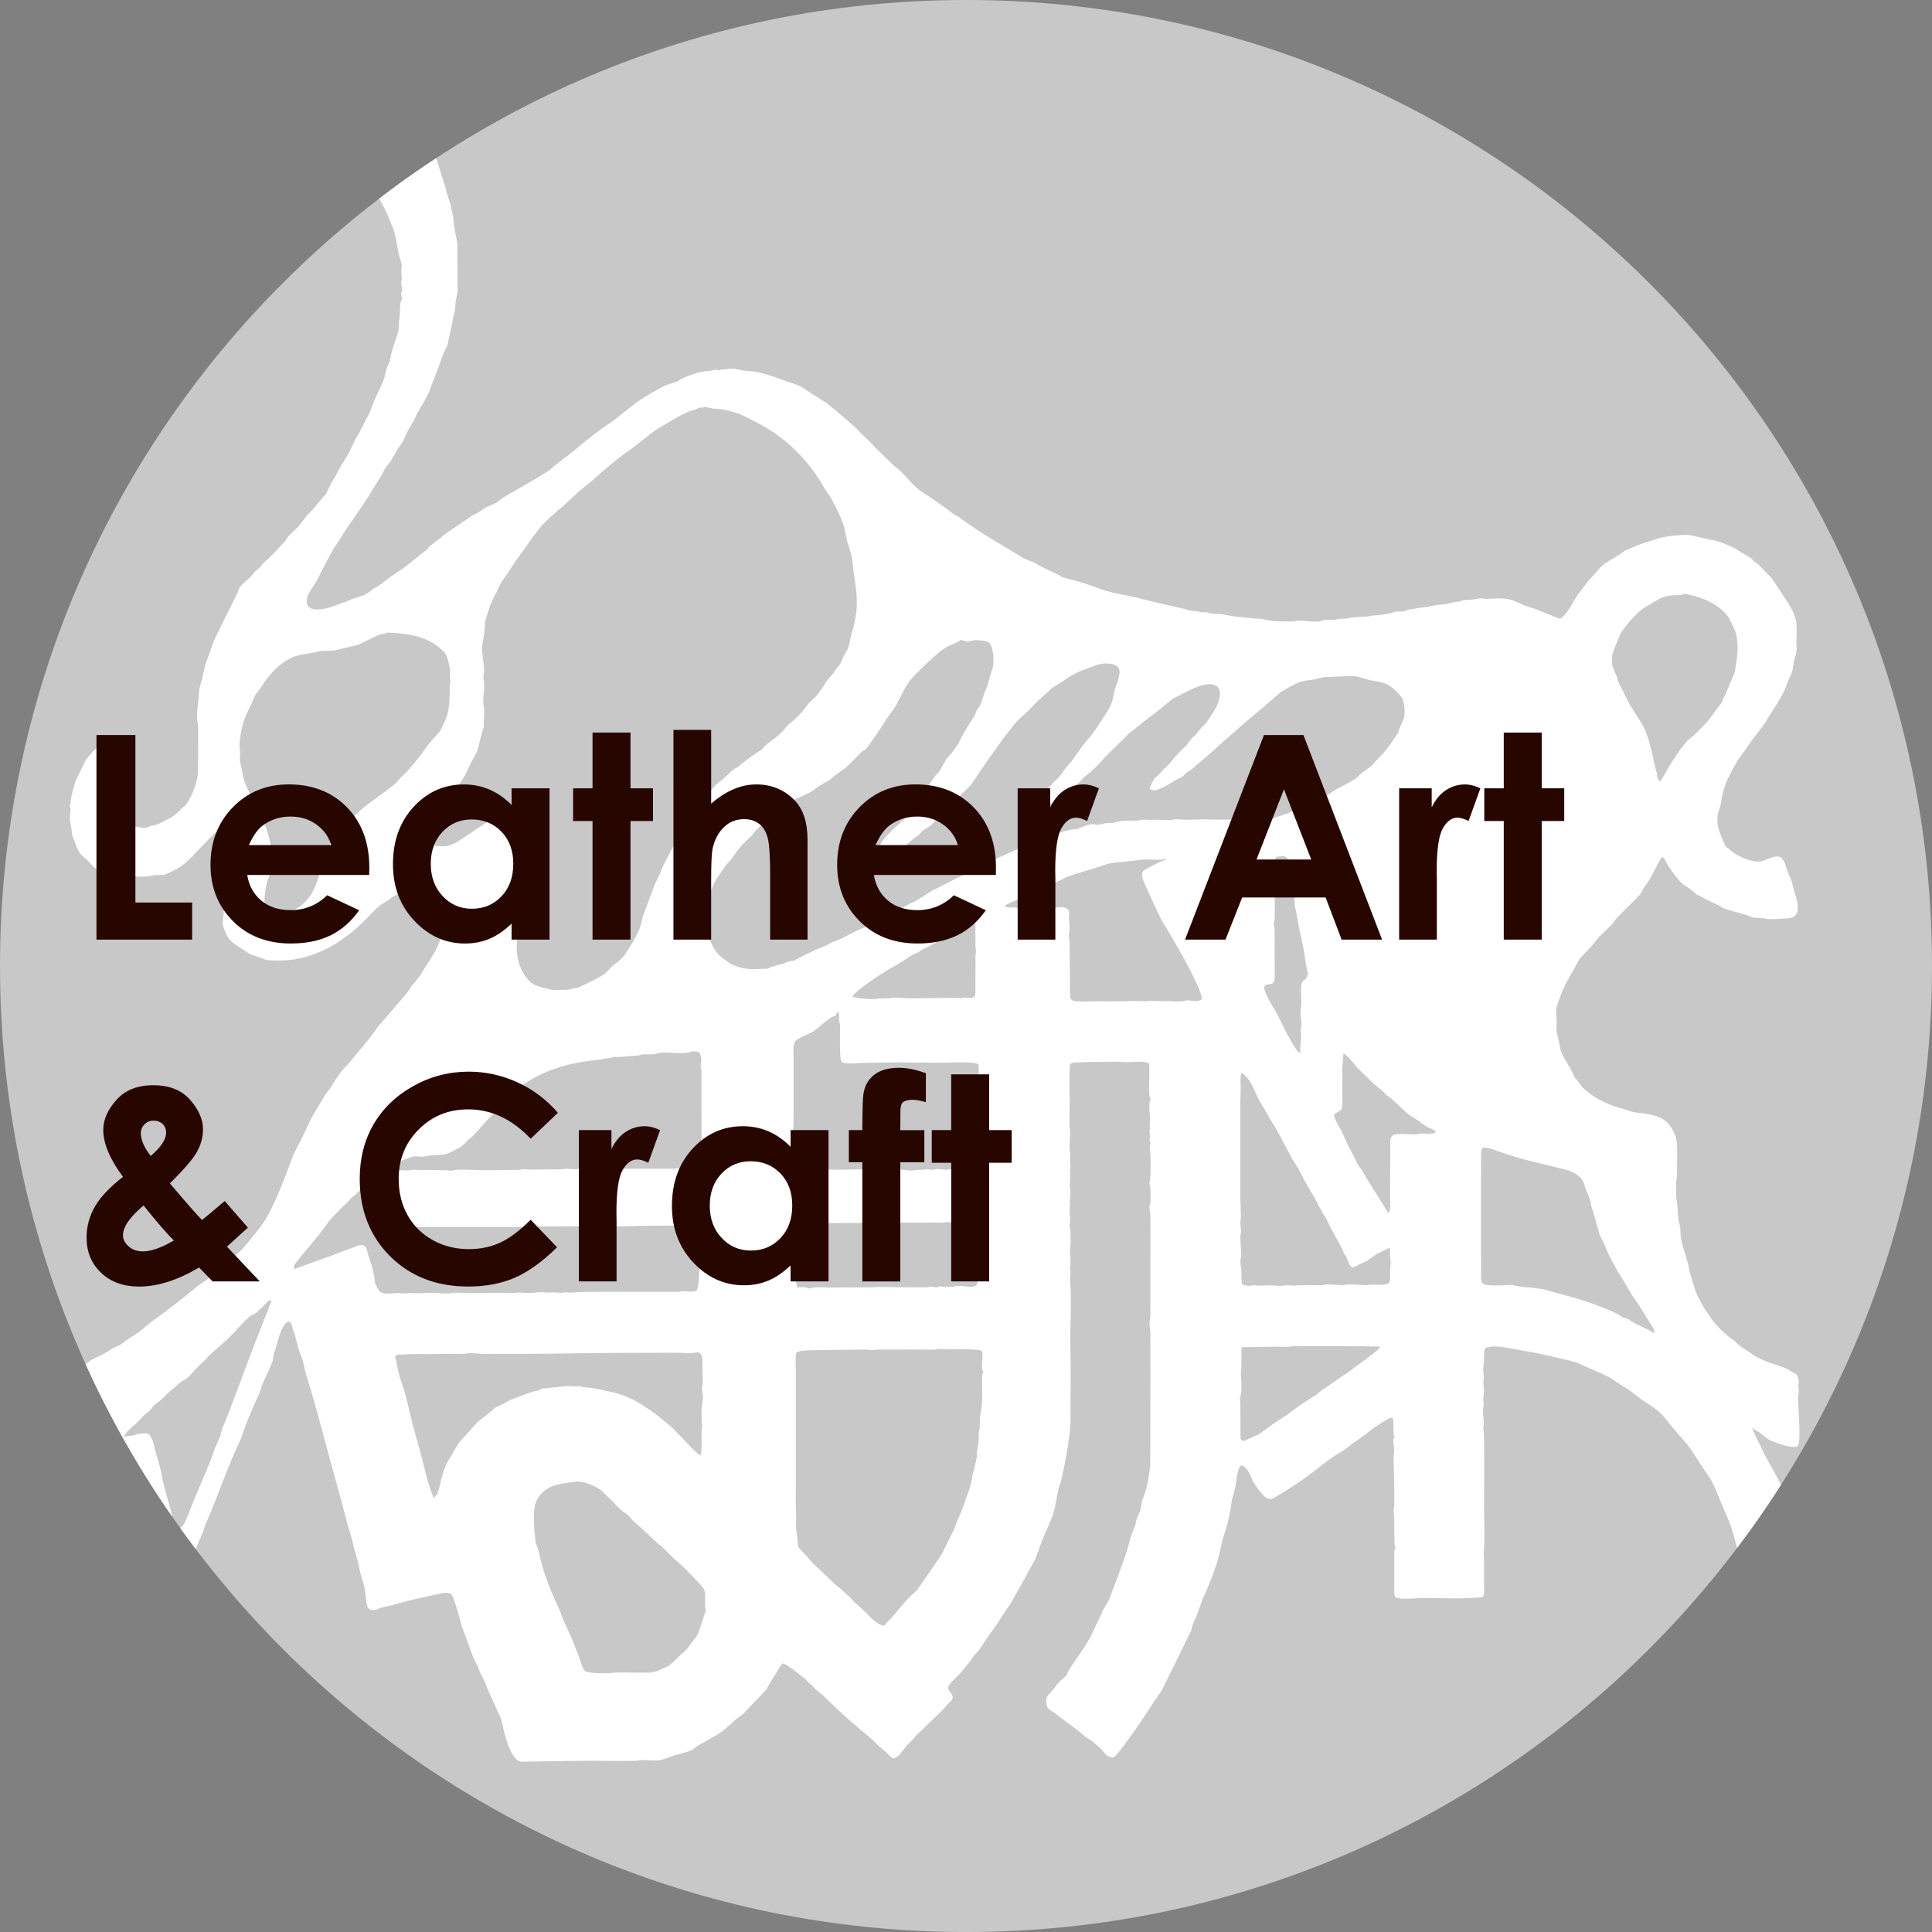 <?xml version="1.0" encoding="utf-8"?>
<!-- Generator: Adobe Illustrator 24.2.1, SVG Export Plug-In . SVG Version: 6.00 Build 0)  -->
<svg version="1.1" id="レイヤー_1" xmlns="http://www.w3.org/2000/svg" xmlns:xlink="http://www.w3.org/1999/xlink" x="0px"
	 y="0px" width="82px" height="82px" viewBox="0 0 82 82" style="enable-background:new 0 0 82 82;" xml:space="preserve">
<rect x="0" y="0" width="82" height="82" fill="#808080" stroke="none"/>
<style type="text/css">
	.st0{clip-path:url(#SVGID_1_);}
	.st1{fill:#C8C8C8;}
	.st2{fill:#D1D1D2;}
	.st3{fill:#FFFFFF;}
	.st4{fill:#270600;}
</style>
<g>
	<defs>
		<path id="SVGID_3_" d="M82,41.001c0,22.642-18.356,41-40.999,41C18.356,82,0,63.643,0,41.001C0,18.357,18.356,0,41.001,0
			C63.644,0,82,18.357,82,41.001z"/>
	</defs>
	<clipPath id="SVGID_1_">
		<use xlink:href="#SVGID_3_"  style="overflow:visible;"/>
	</clipPath>
	<g class="st0">
		<path class="st1" d="M82,41.001c0,22.642-18.356,41-40.999,41C18.356,82,0,63.643,0,41.001C0,18.357,18.356,0,41.001,0
			C63.644,0,82,18.357,82,41.001z"/>
		<path class="st2" d="M51.422,36.287c-0.148,0.049-0.352,0.026-0.515,0.029c-0.065,0.006-0.126,0.012-0.189,0.019
			c0.069,0.16,0.14,0.322,0.209,0.481c0.049,0.086,0.1,0.17,0.15,0.256c0.09,0.229,0.181,0.46,0.269,0.691
			c0.108,0.205,0.214,0.41,0.323,0.614c0.092,0.165,0.187,0.33,0.279,0.495c0.073,0.119,0.228,0.255,0.228,0.404
			c0.028-0.014,0.047-0.012,0.047-0.046c0.096-0.119,0.037-0.587,0.053-0.777c0.008-0.12,0.043-0.26,0.037-0.399
			c-0.006-0.137-0.043-0.268-0.043-0.4c0.057-0.08,0.028-1.132-0.014-1.29c-0.006-0.021-0.004-0.028-0.033-0.028
			c-0.057-0.024-0.144-0.008-0.21-0.012C51.815,36.311,51.618,36.299,51.422,36.287z"/>
		<path class="st3" d="M76.656,67.178c-0.008-0.148-0.014-0.294-0.022-0.443c-0.041-0.238-0.12-0.477-0.169-0.709
			c-0.146-0.714-0.352-1.396-0.561-2.075c-0.057-0.183-0.132-0.361-0.187-0.542c-0.028-0.094-0.055-0.191-0.083-0.288
			c-0.218-0.487-0.504-0.943-0.758-1.414c-0.045-0.101-0.089-0.202-0.136-0.305c-0.13-0.246-0.279-0.512-0.354-0.787
			c0.016,0,0.031,0,0.045,0c0,0.066,0.175,0.134,0.218,0.165c0.134,0.104,0.27,0.209,0.405,0.313
			c0.159,0.096,1.074,0.433,1.245,0.283c0.004-0.005,0.008-0.008,0.012-0.013c0.142-0.147,0.004-1.706,0.004-1.994
			c0-0.122,0.032-0.22,0.035-0.331c-0.008-0.071-0.016-0.141-0.026-0.212c0.004-0.074,0.033-0.152,0.018-0.231
			c-0.02-0.086-0.039-0.2-0.1-0.266c-0.067-0.036-0.132-0.073-0.199-0.11c-0.335-0.24-0.762-0.295-1.137-0.463
			c-0.177-0.08-0.364-0.163-0.525-0.267c-0.087-0.063-0.173-0.125-0.26-0.187c-0.077-0.045-0.152-0.088-0.224-0.132
			c-0.098-0.089-0.197-0.178-0.295-0.269c-0.429-0.3-0.846-0.704-1.112-1.153c-0.039-0.051-0.079-0.101-0.118-0.153
			c-0.153-0.27-0.317-0.547-0.423-0.844c-0.079-0.259-0.159-0.517-0.238-0.775c-0.026-0.115-0.041-0.251-0.073-0.369
			c-0.098-0.351-0.232-0.718-0.301-1.089c-0.008-0.148-0.016-0.296-0.024-0.443c-0.026-0.11-0.049-0.222-0.075-0.333
			c-0.033-0.253-0.033-0.492-0.063-0.751c-0.012-0.064-0.024-0.127-0.035-0.19c0-0.219,0-0.44,0-0.659
			c0.014-0.07,0.026-0.141,0.037-0.212c0.004-0.336,0.004-0.674,0.008-1.01c0-0.297-0.006-0.579-0.118-0.814
			c-0.287-0.61-0.612-0.734-1.273-0.847c-0.173-0.03-0.348-0.03-0.514-0.069c-0.136-0.046-0.274-0.092-0.409-0.137
			c-0.067-0.017-0.136-0.033-0.203-0.05c-0.425-0.129-0.876-0.346-1.234-0.619c-0.092-0.079-0.187-0.158-0.279-0.236
			c-0.059-0.083-0.12-0.167-0.179-0.251c-0.047-0.057-0.096-0.115-0.146-0.172c-0.045-0.099-0.092-0.201-0.14-0.301
			c-0.136-0.258-0.315-0.505-0.427-0.777c-0.047-0.113-0.053-0.254-0.085-0.383c-0.037-0.167-0.075-0.333-0.114-0.501
			c-0.024-0.135,0.018-0.288,0.01-0.42c-0.01-0.162-0.049-0.418-0.006-0.585c0.089-0.336,0.234-0.671,0.376-0.987
			c0.041-0.073,0.083-0.147,0.126-0.218c0.059-0.138,0.138-0.261,0.218-0.39c0.106-0.176,0.183-0.393,0.327-0.548
			c0.171-0.184,0.36-0.364,0.521-0.558c0.075-0.091,0.148-0.185,0.22-0.277c0.189-0.19,0.396-0.378,0.582-0.57
			c0.057-0.077,0.114-0.155,0.169-0.231c0.244-0.253,0.502-0.508,0.752-0.756c0.089-0.091,0.177-0.182,0.266-0.275
			c0.039-0.073,0.079-0.146,0.116-0.218c0.098-0.142,0.195-0.283,0.291-0.426c0.167-0.303,0.313-0.624,0.49-0.927
			c0.039,0,0.096,0.042,0.118,0.068c0.061,0.114,0.124,0.227,0.187,0.341c0.179,0.26,0.372,0.525,0.61,0.747
			c0.083,0.079,0.207,0.125,0.297,0.199c0.089,0.076,0.175,0.152,0.262,0.226c0.073,0.035,0.142,0.069,0.212,0.102
			c0.14,0.078,0.277,0.149,0.423,0.217c0.11,0.052,0.22,0.106,0.331,0.158c0.051,0.032,0.102,0.065,0.152,0.097
			c0.321,0.124,0.671,0.207,1.007,0.3c0.104,0.03,0.203,0.092,0.313,0.116c0.124,0.007,0.248,0.012,0.37,0.019
			c0.081,0.014,0.157,0.027,0.236,0.038c0.195,0.013,0.411-0.001,0.588-0.015c0.175-0.014,0.378,0.007,0.512-0.084
			c0.358-0.246,0.037-0.981-0.049-1.29c-0.01-0.059-0.022-0.119-0.031-0.178c-0.069-0.159-0.138-0.321-0.205-0.481
			c-0.063-0.195-0.096-0.406-0.258-0.552c-0.069-0.063-0.205-0.061-0.295-0.043c-0.236,0.049-0.439,0.212-0.708,0.207
			c-0.335-0.006-0.773-0.213-1.031-0.39c-0.09-0.062-0.169-0.145-0.262-0.205c-0.039,0-0.134-0.207-0.154-0.254
			c-0.118-0.262-0.248-0.584-0.258-0.899c-0.008-0.25,0.102-0.511,0.159-0.734c0.008-0.068,0.018-0.138,0.026-0.205
			c0.057-0.291,0.155-0.632,0.289-0.887c0.161-0.305,0.313-0.648,0.531-0.922c0.197-0.249,0.356-0.517,0.551-0.768
			c0.159-0.208,0.333-0.422,0.48-0.639c0.059-0.101,0.118-0.203,0.179-0.304c0.25-0.363,0.48-0.735,0.667-1.128
			c0.045-0.119,0.09-0.238,0.134-0.356c0.051-0.114,0.1-0.229,0.152-0.344c0.047-0.15,0.041-0.304,0.081-0.461
			c0.043-0.165,0.106-0.337,0.12-0.521c0.01-0.103-0.022-0.207-0.016-0.304c0.014-0.277,0.039-0.757-0.039-1.009
			c-0.114-0.371-0.317-0.666-0.531-0.984c-0.181-0.268-0.346-0.557-0.561-0.812c-0.034-0.028-0.067-0.056-0.098-0.085
			c-0.12-0.131-0.242-0.262-0.362-0.392c-0.053-0.034-0.106-0.07-0.159-0.104c-0.075-0.06-0.138-0.141-0.216-0.201
			c-0.144-0.085-0.289-0.168-0.433-0.253c-0.057-0.039-0.116-0.081-0.175-0.121c-0.274-0.13-0.584-0.27-0.885-0.344
			c-0.14-0.03-0.279-0.058-0.419-0.088c-0.22-0.048-0.443-0.096-0.663-0.146c-0.228-0.014-0.492,0.014-0.706,0.032
			c-0.112,0.009-0.236,0.012-0.329,0.057c-0.211,0-0.403,0.107-0.592,0.155c-0.305,0.08-0.594,0.198-0.874,0.323
			c-0.073,0.029-0.144,0.057-0.214,0.086c-0.132,0.09-0.266,0.181-0.397,0.271c-0.193,0.111-0.423,0.23-0.592,0.38
			c-0.104,0.09-0.179,0.2-0.268,0.297c-0.203,0.225-0.403,0.44-0.577,0.688c-0.087,0.124-0.197,0.249-0.275,0.381
			c-0.13,0.213-0.413,0.754-0.634,0.856c0,0.008,0,0.015,0,0.023c-0.11,0-0.327-0.108-0.431-0.153
			c-0.181-0.08-0.376-0.142-0.559-0.223c-0.191-0.086-0.405-0.121-0.6-0.208c-0.205-0.091-0.417-0.208-0.647-0.249
			c-0.274-0.047-0.592-0.024-0.872-0.007c-0.126,0.007-0.305-0.045-0.419-0.007c-0.049,0.009-0.096,0.016-0.142,0.024
			c-0.063,0.009-0.126,0.017-0.189,0.025c-0.138,0-0.317,0.007-0.423,0.07c-0.091,0-0.551,0.082-0.612,0.118
			c-0.112,0-0.582,0.049-0.659,0.093c-0.171,0.025-0.344,0.047-0.517,0.071c-0.047,0.009-0.094,0.016-0.142,0.025
			c-0.144,0-0.295,0.058-0.423,0.093c0,0.008,0,0.015,0,0.024c-0.173,0-0.417-0.017-0.565,0.07
			c-0.173,0.029-0.346,0.057-0.519,0.086c-0.098,0.013-0.24-0.003-0.329,0.032c-0.045,0.009-0.092,0.016-0.14,0.024
			c-0.136,0-0.834,0.041-0.895,0.093c-0.147,0-0.34-0.018-0.47,0.048c-0.094,0-0.189,0-0.283,0c-0.128,0-0.277,0.012-0.376,0.07
			c-0.116,0.002-0.234,0.003-0.352,0.005c-0.159-0.009-0.578-0.081-0.73-0.005c-0.079,0-0.155,0-0.234,0
			c-0.331,0-0.657-0.008-0.964-0.059c-0.063-0.017-0.128-0.033-0.191-0.05c-0.102-0.005-0.203-0.01-0.305-0.015
			c-0.289-0.029-0.586-0.066-0.893-0.094c-0.189-0.034-0.378-0.068-0.567-0.101c-0.085,0-0.171,0-0.258,0
			c-0.11-0.024-0.22-0.047-0.333-0.07c-0.077-0.002-0.153-0.006-0.232-0.007c-0.055-0.014-0.11-0.027-0.165-0.041
			c-0.1-0.008-0.201-0.016-0.303-0.023c-0.071-0.024-0.144-0.046-0.216-0.07c-0.667-0.151-1.324-0.294-1.979-0.466
			c-0.466-0.122-0.941-0.173-1.401-0.315c-0.366-0.113-0.736-0.275-1.114-0.376c-0.232-0.064-0.464-0.128-0.697-0.192
			c-0.055-0.034-0.112-0.068-0.169-0.101c-0.266-0.123-0.533-0.248-0.797-0.383c-0.073-0.043-0.146-0.087-0.218-0.129
			c-0.157-0.065-0.317-0.131-0.476-0.195c-0.919-0.576-1.875-1.084-2.751-1.755c-0.073-0.038-0.146-0.078-0.218-0.117
			c-0.321-0.248-0.645-0.481-0.982-0.706c-0.185-0.124-0.397-0.243-0.571-0.399c-0.238-0.218-0.456-0.482-0.691-0.718
			c-0.116-0.096-0.23-0.193-0.346-0.289c-0.218-0.213-0.437-0.426-0.655-0.637c-0.104-0.109-0.207-0.217-0.309-0.327
			c-0.118-0.11-0.236-0.219-0.354-0.33c-0.071-0.077-0.142-0.155-0.212-0.232c-0.419-0.367-0.836-0.734-1.271-1.079
			c-0.232-0.145-0.464-0.29-0.697-0.436c-0.11-0.076-0.222-0.152-0.333-0.228c-0.268-0.148-0.577-0.208-0.862-0.321
			c-0.333-0.132-0.698-0.253-1.066-0.331c-0.171-0.038-0.35-0.023-0.533-0.054c-0.152-0.026-0.571-0.132-0.73-0.059
			c-0.094,0-0.199,0.006-0.281,0.025c0,0.007,0,0.015,0,0.023c-0.108,0-0.226-0.057-0.331,0c-0.047,0.008-0.094,0.016-0.14,0.023
			c-0.358,0-0.901,0.202-1.196,0.343c-0.043,0.03-0.089,0.057-0.132,0.086c-0.214,0.096-0.453,0.135-0.655,0.247
			c-0.388,0.214-0.799,0.434-1.159,0.704c-0.297,0.222-0.578,0.464-0.878,0.691c-0.23,0.172-0.492,0.333-0.722,0.511
			c-0.427,0.328-0.832,0.659-1.249,1.001c-0.179,0.139-0.36,0.274-0.539,0.409c-0.096,0.083-0.195,0.165-0.291,0.248
			c-0.624,0.403-1.293,0.755-1.924,1.137c-0.102,0.075-0.203,0.148-0.305,0.222c-0.138,0.076-0.307,0.127-0.447,0.205
			c-0.108,0.058-0.213,0.151-0.321,0.211c-0.065,0.033-0.13,0.064-0.195,0.096c-0.421,0.292-0.858,0.565-1.273,0.867
			c-0.043,0.041-0.087,0.081-0.132,0.122c-0.152,0.109-0.329,0.239-0.466,0.36c-0.041,0.046-0.081,0.092-0.118,0.138
			c-0.303,0.228-0.604,0.482-0.905,0.716c-0.193,0.147-0.405,0.274-0.602,0.411c-0.173,0.118-0.327,0.253-0.498,0.374
			c-0.079,0.047-0.159,0.093-0.24,0.142c-0.128,0.093-0.248,0.2-0.39,0.265c-0.25,0.115-0.569,0.154-0.799,0.307
			c-0.039,0.006-0.077,0.011-0.114,0.017c-0.012,0.004-0.024,0.009-0.035,0.014c-0.291,0.122-1.21,0.498-1.458,0.114
			c-0.025-0.041-0.063-0.191-0.039-0.238c0-0.246,0.34-0.64,0.449-0.862c0.216-0.447,0.453-0.883,0.691-1.321
			c0.069-0.1,0.138-0.201,0.207-0.301c0.226-0.389,0.49-0.762,0.752-1.131c0.37-0.527,0.704-1.077,1.037-1.621
			c0.065-0.105,0.116-0.224,0.179-0.329c0.079-0.104,0.157-0.21,0.236-0.314c0.098-0.148,0.193-0.33,0.281-0.486
			c0.085-0.124,0.169-0.247,0.252-0.371c0.075-0.158,0.148-0.318,0.22-0.476c0.083-0.14,0.165-0.279,0.248-0.418
			c0.043-0.095,0.087-0.19,0.13-0.285c0.185-0.308,0.374-0.621,0.523-0.944c0.028-0.087,0.057-0.172,0.087-0.26
			c0.189-0.448,0.346-0.907,0.516-1.367c0.051-0.099,0.102-0.198,0.153-0.296c0.039-0.118,0.045-0.24,0.077-0.366
			c0.075-0.292,0.136-0.586,0.183-0.897c0.022-0.065,0.043-0.131,0.065-0.195c0.01-0.131,0.018-0.262,0.028-0.394
			c0.028-0.149,0.055-0.299,0.083-0.449c0-0.673-0.002-1.348-0.004-2.022c-0.026-0.203-0.085-0.417-0.122-0.615
			c-0.037-0.197-0.033-0.395-0.069-0.584c-0.033-0.162-0.069-0.325-0.104-0.487c-0.053-0.16-0.104-0.322-0.157-0.482
			c-0.057-0.278-0.148-0.522-0.232-0.78c-0.057-0.184-0.114-0.369-0.169-0.554c-0.071-0.206-0.195-0.409-0.293-0.607
			c-0.163-0.327-0.35-0.655-0.559-0.96c-0.069-0.1-0.148-0.219-0.23-0.307c-0.071-0.069-0.142-0.139-0.213-0.209
			c-0.248-0.314-0.555-0.628-0.87-0.894c-0.163-0.113-0.327-0.225-0.492-0.337c-0.085-0.07-0.169-0.139-0.256-0.21
			c-0.555-0.36-1.149-0.638-1.773-0.873c-0.126-0.048-0.254-0.12-0.388-0.164c-0.146-0.031-0.293-0.06-0.439-0.091
			C12.644,2.108,12.239,2.01,11.8,1.953C11.588,1.924,11.367,1.9,11.141,1.88c-0.053-0.007-0.132-0.033-0.189-0.016
			c-0.085-0.014-0.173-0.029-0.26-0.043c-0.195-0.001-0.391-0.003-0.586-0.004C10.037,1.851,9.941,1.851,9.87,1.888
			c-0.09,0-0.211,0.007-0.281,0.047c-0.12,0-0.228,0.018-0.331,0.047c0,0.008,0,0.015,0,0.023c-0.092,0-0.209,0.003-0.281,0.047
			C8.929,2.06,8.882,2.068,8.835,2.076C8.788,2.083,8.74,2.091,8.693,2.1C8.53,2.1,8.406,2.175,8.27,2.215
			C7.729,2.37,7.145,2.658,6.675,2.951c-0.25,0.144-0.5,0.287-0.749,0.431c-0.217,0.14-0.438,0.307-0.652,0.455
			c-0.117,0.08-0.21,0.196-0.311,0.296C4.837,4.258,4.702,4.38,4.591,4.515C4.553,4.548,4.515,4.58,4.476,4.611
			C4.287,4.806,4.097,4.999,3.908,5.194c-0.204,0.223-0.372,0.535-0.511,0.8C3.336,6.136,3.275,6.276,3.215,6.418
			C3.139,6.567,3.061,6.719,3.014,6.88C2.95,7.102,2.928,7.341,2.898,7.58C2.855,7.777,2.814,7.973,2.772,8.171
			c-0.017,0.12-0.038,0.241-0.039,0.352c0.004,0.061,0.008,0.122,0.012,0.183C2.724,8.756,2.702,8.805,2.682,8.854
			C2.676,8.947,2.67,9.041,2.665,9.134C2.652,9.205,2.64,9.276,2.627,9.347c0.001,0.212,0.001,0.422,0.002,0.635
			c0.028,0.165,0.054,0.33,0.082,0.495c0.008,0.108,0.017,0.215,0.025,0.323c0.036,0.084,0.073,0.164,0.108,0.247
			c0.11,0.314,0.217,0.615,0.372,0.899c0.034,0.069,0.068,0.137,0.103,0.204c0.022,0.082,0.038,0.165,0.089,0.227
			c0.066,0.08,0.162,0.141,0.233,0.212c0.121,0.13,0.242,0.259,0.363,0.389c0.101,0.066,0.202,0.132,0.303,0.197
			c0.27,0.196,0.503,0.352,0.859,0.386c-0.005-0.022-0.01-0.044-0.015-0.066c-0.091-0.223-0.437-0.452-0.577-0.68
			c-0.276-0.45-0.505-0.935-0.663-1.45c-0.028-0.092-0.01-0.215-0.038-0.315c-0.007-0.019-0.017-0.037-0.026-0.054
			c0.046,0-0.028-0.132-0.035-0.168c-0.05-0.261-0.085-0.764-0.05-1.055C3.79,9.513,3.868,9.253,3.914,9.004
			c-0.001-0.049-0.001-0.1-0.002-0.149C3.978,8.708,4.044,8.562,4.11,8.414c0.346-0.781,0.757-1.528,1.372-2.163
			c0.152-0.157,0.304-0.349,0.481-0.484C6.061,5.69,6.206,5.636,6.31,5.568c0.108-0.077,0.215-0.154,0.323-0.233
			c0.315-0.174,0.647-0.32,0.984-0.454C7.694,4.85,7.77,4.817,7.849,4.785c0.132-0.028,0.264-0.056,0.395-0.084
			C8.396,4.663,8.587,4.6,8.743,4.58C8.961,4.577,9.181,4.573,9.4,4.571C9.526,4.575,9.651,4.58,9.775,4.584
			c0.063-0.009,0.126-0.018,0.189-0.028c0.275,0.009,0.549,0.017,0.822,0.026c0.071,0.018,0.142,0.034,0.214,0.051
			c0.179,0.027,0.356,0.032,0.492,0.129c0.061,0.042,0.1,0.074,0.165,0.02c0.163,0,0.338,0.096,0.476,0.149
			c0.271,0.105,0.525,0.199,0.777,0.333c0.59,0.314,1.175,0.656,1.696,1.087c0.088,0.093,0.175,0.185,0.262,0.277
			c0.201,0.194,0.429,0.407,0.584,0.634c0.146,0.214,0.242,0.461,0.368,0.682c0.218,0.383,0.447,0.77,0.628,1.171
			c0.055,0.138,0.11,0.274,0.167,0.412c0.199,0.397,0.216,0.873,0.327,1.321c0.028,0.113,0.096,0.311,0.11,0.406
			c-0.008,0.071-0.014,0.14-0.022,0.21c-0.002,0.118,0.051,0.404-0.008,0.494c0,0.029,0.041,0.344,0.045,0.353
			c0,0.024,0,0.047,0,0.071c-0.073,0-0.026,0.226,0,0.259c0,0.023,0,0.047,0,0.071c-0.037,0-0.039,0.039-0.049,0.07
			c-0.057,0.175-0.039,0.407-0.049,0.612c-0.012,0.087-0.026,0.173-0.039,0.259c-0.006,0.135,0.012,0.298-0.026,0.416
			c-0.083,0.255-0.167,0.509-0.25,0.763c-0.039,0.17-0.081,0.339-0.12,0.51c-0.035,0.083-0.071,0.164-0.106,0.247
			c-0.045,0.167-0.088,0.335-0.132,0.504c-0.126,0.331-0.307,0.651-0.437,0.978c-0.059,0.152-0.118,0.303-0.177,0.454
			c-0.067,0.138-0.153,0.271-0.214,0.41c-0.069,0.138-0.136,0.276-0.205,0.412c-0.053,0.086-0.108,0.169-0.161,0.253
			c-0.118,0.243-0.218,0.502-0.36,0.733c-0.114,0.189-0.228,0.375-0.342,0.563c-0.126,0.264-0.289,0.516-0.427,0.776
			c-0.057,0.108-0.096,0.249-0.179,0.342c-0.195,0.215-0.372,0.428-0.553,0.649c-0.067,0.066-0.132,0.132-0.199,0.197
			c-0.122,0.161-0.244,0.321-0.37,0.482c-0.142,0.138-0.287,0.276-0.429,0.413c-0.047,0.071-0.096,0.141-0.144,0.212
			c-0.209,0.232-0.429,0.469-0.649,0.69c-0.096,0.095-0.214,0.176-0.307,0.281c-0.055,0.063-0.108,0.127-0.161,0.191
			c-0.051,0.042-0.104,0.085-0.155,0.127c-0.073,0.085-0.146,0.17-0.218,0.254c-0.148,0.142-0.317,0.261-0.439,0.428
			c-0.045,0.061-0.055,0.142-0.087,0.211c-0.094,0.197-0.187,0.391-0.283,0.586c-0.187,0.374-0.384,0.752-0.563,1.131
			c-0.051,0.107-0.102,0.213-0.154,0.321c-0.071,0.202-0.144,0.402-0.214,0.603c-0.053,0.145-0.108,0.288-0.161,0.432
			c-0.039,0.186-0.081,0.373-0.12,0.558c-0.035,0.162-0.114,0.322-0.128,0.497c-0.03,0.401-0.102,0.776-0.096,1.2
			c0.002,0.142,0.041,0.242,0.045,0.376c0,0.447,0.002,0.894,0.002,1.342c-0.004,0.226-0.008,0.454-0.012,0.68
			c-0.079,0.47-0.242,0.918-0.515,1.289c-0.053,0.047-0.108,0.094-0.161,0.142c-0.199,0.206-0.392,0.377-0.649,0.489
			c-0.21,0.09-0.427,0.273-0.686,0.247c0,0.039-0.105,0.06-0.141,0.071c0,0.009,0,0.016,0,0.024c-1.17,0-2.024-0.957-2.024-2.117
			c0.003-0.141,0.005-0.282,0.009-0.423c0.024-0.187,0.169-0.503,0.247-0.673c0.053-0.106,0.107-0.212,0.16-0.319
			c0.015-0.046,0.06-0.165-0.01-0.197c-0.195-0.083-0.877,0.682-0.993,0.852c-0.146,0.302-0.29,0.604-0.435,0.905
			c-0.039,0.108-0.252,0.869-0.202,0.96c0,0.034-0.018,0.024-0.047,0.024c0,0.068,0.04,0.13,0.041,0.211
			c0.003,0.152-0.035,0.298-0.029,0.447c0.025,0.127,0.046,0.253,0.07,0.379c0.008,0.086,0.016,0.17,0.024,0.255
			c0.055,0.137,0.108,0.272,0.162,0.407c0.039,0.106,0.075,0.215,0.132,0.309c0.101,0.171,0.302,0.284,0.43,0.431
			c0.118,0.134,0.291,0.317,0.449,0.39c0.288,0.132,0.59,0.138,0.931,0.172c0.072,0.015,0.144,0.033,0.215,0.047
			c0.116,0.005,0.233,0.009,0.351,0.013c0.187-0.003,0.375-0.007,0.564-0.01c0.087-0.018,0.173-0.038,0.259-0.056
			c0.146-0.014,0.332,0.014,0.464-0.027c0.157-0.076,0.315-0.152,0.47-0.226c0.515-0.282,0.862-0.769,1.287-1.18
			c0.165-0.161,0.336-0.385,0.545-0.476c0.067-0.03,0.185-0.026,0.269-0.026c0,0.124,0.049,0.271,0.081,0.381
			c0.087,0.318,0.173,0.662,0.149,1.03C9.811,36.734,9.76,36.84,9.74,36.948c-0.006,0.093-0.012,0.186-0.02,0.278
			c-0.022,0.19-0.061,0.395-0.096,0.588c-0.035,0.195-0.11,0.411-0.124,0.613c-0.004,0.134-0.008,0.267-0.012,0.4
			c-0.01,0.113-0.047,0.248-0.035,0.376c0.016,0.167,0.152,0.476,0.24,0.606c0.132,0.201,0.362,0.315,0.543,0.445
			c0.132,0.084,0.264,0.167,0.397,0.251c0.106,0.036,0.214,0.072,0.323,0.107c0.132,0.05,0.275,0.124,0.421,0.138
			c1.596,0.151,2.89-0.544,3.947-1.529c0.242-0.244,0.484-0.488,0.726-0.733c0.142-0.121,0.297-0.185,0.443-0.289
			c0.055-0.043,0.11-0.088,0.165-0.132c0.169-0.096,0.368-0.193,0.555-0.251c0.085-0.007,0.171-0.016,0.258-0.023
			c0.496-0.016,0.931,0.237,1.09,0.686c0.148,0.409,0.256,0.884,0.14,1.332c-0.128,0.494-0.451,0.912-0.716,1.338
			c-0.045,0.077-0.089,0.152-0.134,0.23c-0.077,0.1-0.163,0.202-0.236,0.305c-0.047,0.05-0.096,0.1-0.144,0.152
			c-0.045,0.077-0.09,0.15-0.136,0.225c-0.271,0.35-0.577,0.66-0.848,1.01c-0.142,0.161-0.287,0.321-0.431,0.48
			c-0.091,0.132-0.183,0.262-0.276,0.392c-0.307,0.388-0.628,0.774-0.942,1.149c-0.096,0.104-0.195,0.21-0.293,0.314
			c-0.213,0.259-0.382,0.542-0.553,0.82c-0.051,0.063-0.104,0.124-0.155,0.187c-0.167,0.28-0.348,0.569-0.513,0.852
			c-0.211,0.36-0.362,0.761-0.555,1.127c-0.14,0.264-0.289,0.536-0.392,0.817c-0.287,0.781-0.582,1.559-0.964,2.294
			c-0.289,0.554-0.736,1.036-1.135,1.523c-0.11,0.101-0.222,0.201-0.333,0.304c-0.049,0.05-0.1,0.102-0.149,0.152
			c-0.212,0.166-0.423,0.331-0.636,0.496c-0.147,0.124-0.273,0.256-0.427,0.373c-0.087,0.055-0.173,0.111-0.26,0.166
			c-0.681,0.56-1.36,1.099-2.071,1.603c-0.181,0.127-0.334,0.291-0.513,0.421c-0.133,0.088-0.267,0.173-0.4,0.259
			c-0.127,0.092-0.254,0.183-0.381,0.275c-0.112,0.054-0.227,0.107-0.34,0.161c-0.14,0.086-0.278,0.169-0.417,0.256
			c-0.149,0.073-0.3,0.147-0.45,0.218c-0.195,0.115-0.361,0.286-0.552,0.407c-0.219,0.137-0.44,0.264-0.63,0.456
			c-0.08,0.08-0.144,0.154-0.131,0.278c0.019,0.193,0.243,0.445,0.342,0.605c0.129,0.209,0.251,0.425,0.383,0.632
			c0.032,0.058,0.063,0.115,0.093,0.171c0.063,0.076,0.126,0.151,0.19,0.225c0.037,0.066,0.05,0.146,0.085,0.214
			c0.069,0.143,0.378,0.6,0.323,0.753c-0.035,0.091-0.309,0.147-0.392,0.201c-0.145,0-0.315,0.073-0.425,0.141
			c-0.157,0-0.262,0.088-0.376,0.165c0,0.297,0.109,0.625,0.172,0.899c0.011,0.092,0.022,0.181,0.031,0.273
			c0.106,0.412,0.206,0.82,0.33,1.223c0.068,0.138,0.134,0.274,0.202,0.412c0.012,0.083,0.023,0.165,0.033,0.248
			c0.056,0.217,0.127,0.44,0.188,0.658c0.1,0.302,0.2,0.602,0.299,0.904c0.043,0.158,0.086,0.316,0.127,0.472
			c0.014,0.144,0.016,0.289,0.04,0.438c0.025,0.08,0.048,0.159,0.072,0.239c0.019,0.112-0.008,0.265,0.04,0.358
			c0.053,0.077,0.105,0.154,0.159,0.228c0.176,0,0.37-0.102,0.525-0.149c0.24-0.07,0.48-0.141,0.719-0.211
			c0.373-0.142,0.744-0.284,1.115-0.425c0.236-0.092,0.62-0.203,0.791-0.395c0.271-0.308,0.401-0.691,0.537-1.073
			c0.124-0.352,0.281-0.712,0.433-1.053c0.029-0.094,0.059-0.19,0.088-0.283c0.535-1.196,0.937-2.469,1.511-3.647
			c0.077-0.219,0.154-0.44,0.23-0.659c0.167-0.399,0.336-0.809,0.523-1.201c0.077-0.162,0.108-0.349,0.185-0.514
			c0.146-0.32,0.293-0.636,0.423-0.966c0.014-0.096,0.026-0.194,0.037-0.291c0.024-0.055,0.047-0.113,0.069-0.169
			c0.067-0.256,0.266-1.104,0.537-1.173c0.049-0.013,0.081,0.006,0.11,0.042c0.057,0.073,0.057,0.167,0.09,0.252
			c0.098,0.257,0.157,0.526,0.23,0.807c0.047,0.186,0.136,0.357,0.191,0.532c0.045,0.199,0.09,0.396,0.138,0.597
			c0.057,0.196,0.126,0.388,0.185,0.588c0.403,1.362,0.746,2.748,1.133,4.116c0.163,0.575,0.311,1.163,0.468,1.741
			c0.055,0.184,0.11,0.366,0.165,0.549c0.073,0.359,0.187,0.697,0.277,1.037c0.026,0.13,0.051,0.26,0.077,0.391
			c0.055,0.184,0.11,0.366,0.163,0.548c0.043,0.216,0.067,0.466,0.098,0.682c0.012,0.065,0.022,0.13,0.033,0.195
			c0.041,0.086,0.134,0.16,0.232,0.163c0.159,0.007,0.323-0.108,0.472-0.135c0.46-0.084,0.893-0.243,1.34-0.339
			c0.274-0.058,0.545-0.118,0.821-0.178c0.157-0.035,0.458-0.13,0.637-0.056c0.014,0.009,0.03,0.017,0.045,0.023
			c0.012,0.011,0.024,0.02,0.035,0.031c0.065,0.082,0.088,0.167,0.12,0.268c0.069,0.218,0.146,0.45,0.209,0.668
			c0.028,0.112,0.055,0.225,0.083,0.337c0.173,0.472,0.346,0.941,0.517,1.411c0.061,0.129,0.128,0.256,0.193,0.379
			c0.03,0.078,0.057,0.155,0.087,0.234c0.055,0.107,0.108,0.213,0.163,0.319c0.205,0.534,0.462,1.048,0.693,1.564
			c0.061,0.136,0.089,0.306,0.122,0.455c0.092,0.413,0.279,1.136,0.62,1.394c0.043,0.033,0.092,0.052,0.149,0.055
			c0.736-0.011,1.474-0.023,2.21-0.033c0.889-0.014,1.745,0.011,2.637-0.003c0.087-0.011,0.171-0.022,0.26-0.031
			c0.266-0.011,0.577,0.045,0.842-0.007c0.183-0.063,0.364-0.127,0.547-0.19c0.23-0.072,0.575-0.136,0.773-0.246
			c0.075-0.056,0.148-0.112,0.222-0.169c0.319-0.171,0.645-0.35,0.946-0.547c0.201-0.133,0.368-0.297,0.547-0.46
			c0.13-0.123,0.297-0.227,0.435-0.343c0.329-0.345,0.657-0.688,0.986-1.033c0.045-0.084,0.089-0.169,0.134-0.254
			c0.169-0.269,0.336-0.538,0.506-0.808c0.018-0.014,0.033-0.029,0.051-0.042c0.108-0.037,0.844,0.565,0.962,0.664
			c0.069,0.071,0.138,0.142,0.209,0.211c0.106,0.085,0.189,0.184,0.289,0.276c0.098,0.089,0.218,0.168,0.311,0.254
			c0.146,0.14,0.287,0.279,0.429,0.418c0.515,0.5,1.092,0.968,1.631,1.43c0.077,0.08,0.153,0.157,0.232,0.236
			c0.11,0.093,0.222,0.187,0.333,0.28c0.087,0.083,0.157,0.191,0.264,0.242c0.063,0.029,0.118-0.003,0.165-0.034
			c0.157-0.103,0.291-0.301,0.401-0.444c0.1-0.132,0.234-0.236,0.346-0.357c0.069-0.077,0.124-0.173,0.209-0.239
			c0.197-0.157,0.35-0.35,0.541-0.518c0.226-0.201,0.451-0.418,0.643-0.652c0.073-0.088,0.209-0.173,0.242-0.28
			c0.067-0.224-0.295-0.342-0.155-0.552c0.13-0.199,0.336-0.357,0.496-0.536c0.216-0.247,0.417-0.506,0.6-0.772
			c0.067-0.072,0.134-0.144,0.201-0.215c0.1-0.152,0.199-0.304,0.297-0.456c0.165-0.233,0.331-0.466,0.496-0.699
			c0.163-0.266,0.333-0.524,0.518-0.777c0.061-0.108,0.12-0.217,0.181-0.325c0.277-0.482,0.549-0.965,0.811-1.46
			c0.169-0.32,0.272-0.718,0.415-1.059c0.144-0.344,0.327-0.689,0.433-1.052c0.1-0.343,0.13-0.7,0.22-1.05
			c0.028-0.113,0.089-0.248,0.114-0.358c0.169-0.754,0.317-1.546,0.382-2.351c0.002-0.901,0.004-1.803,0.006-2.706
			c0-0.274-0.018-0.566-0.018-0.826c0-0.812,0.073-1.735-0.008-2.542c-0.018-0.173,0.067-0.376-0.022-0.538
			c0.028,0,0.032-0.006,0.047-0.023c-0.039,0-0.014-0.049-0.01-0.072c0.026-0.197-0.016-0.425-0.016-0.612
			c0-0.11,0.026-0.225,0.026-0.352c-0.002-0.163-0.004-0.33-0.006-0.493c-0.008-0.086-0.037-0.164-0.037-0.259
			c0.01-0.093,0.018-0.187,0.028-0.282c-0.01-0.094-0.032-0.195-0.03-0.306c0.006-0.095,0.012-0.189,0.018-0.282
			c-0.004-0.063-0.008-0.127-0.012-0.188c0.006-0.115,0.039-0.221,0.037-0.354c-0.014-0.109-0.028-0.219-0.041-0.33
			c0.01-0.078,0.018-0.156,0.028-0.234c-0.006-0.083-0.028-0.184,0.016-0.259c-0.053,0-0.012-0.248-0.008-0.285
			c0.008-0.084-0.02-0.156-0.018-0.232c0.006-0.101,0.01-0.205,0.012-0.305c-0.01-0.08-0.031-0.165-0.033-0.261
			c-0.002-0.133,0.016-0.286,0.024-0.404c0.01-0.181-0.02-0.357-0.022-0.538c0-0.257-0.002-0.515-0.002-0.774
			c0.004-0.097,0.008-0.195,0.014-0.29c-0.026-0.139-0.03-1.453,0.02-1.521c0.006-0.006,0.014-0.012,0.02-0.02
			c0.089-0.072,0.295-0.048,0.417-0.054c0.51-0.033,1.07-0.008,1.578-0.028c0.132,0.01,0.266,0.017,0.397,0.025
			c0.268-0.005,0.655-0.069,0.895,0.03c0.035,0,0.03,0.017,0.035,0.047c0.049,0.267-0.059,1.347,0.059,1.482c0,0.023,0,0.047,0,0.07
			c-0.032,0-0.032,0.019-0.035,0.049c-0.039,0.225,0.012,0.518,0.022,0.728c-0.006,0.078-0.016,0.156-0.024,0.234
			c0,0.086,0.045,0.187-0.01,0.259c0,0.112,0.075,0.276,0,0.377c0,0.038,0.024,0.072,0.047,0.096c0,0.107-0.041,0.248-0.018,0.36
			c0.031,0.162,0.041,1.29-0.03,1.38c0.014,0.07,0.028,0.141,0.041,0.211c0.014,0.153,0.035,0.682-0.041,0.777
			c0,0.108,0.03,0.222,0.041,0.33c0.002,0.165,0.004,0.329,0.006,0.495c0,1.277,0,2.556-0.002,3.836
			c-0.002,0.121-0.037,0.215-0.039,0.328c0.014,0.127,0.028,0.251,0.039,0.377c0.002,0.723,0.002,1.443,0.002,2.164
			c-0.002,1.161-0.006,2.321-0.008,3.482c-0.047,0.365-0.098,0.742-0.197,1.078c-0.045,0.151-0.116,0.301-0.157,0.456
			c-0.033,0.131-0.041,0.269-0.077,0.392c-0.051,0.114-0.1,0.229-0.15,0.345c-0.014,0.073-0.028,0.146-0.041,0.218
			c-0.067,0.176-0.134,0.352-0.201,0.528c-0.065,0.21-0.104,0.423-0.171,0.625c-0.216,0.649-0.474,1.293-0.706,1.928
			c-0.087,0.235-0.254,0.445-0.35,0.671c-0.163,0.349-0.327,0.699-0.49,1.048c-0.232,0.412-0.516,0.8-0.777,1.192
			c-0.057,0.086-0.13,0.196-0.179,0.288c-0.024,0.05-0.045,0.1-0.069,0.152c-0.091,0.081-0.181,0.163-0.274,0.245
			c-0.142,0.143-0.25,0.319-0.38,0.465c-0.065,0.072-0.169,0.153-0.185,0.253c-0.022,0.127-0.012,0.322,0.067,0.414
			c0.108,0.125,0.256,0.183,0.378,0.283c0.391,0.323,0.819,0.584,1.192,0.922c0.108,0.074,0.214,0.148,0.321,0.22
			c0.116,0.107,0.248,0.2,0.354,0.304c0.081,0.091,0.157,0.183,0.236,0.275c0.061,0.044,0.159,0.081,0.24,0.089
			c0.016,0,0.03,0,0.043,0.002c0.179-0.028,1.484-1.963,1.639-2.221c0.138-0.227,0.307-0.429,0.439-0.656
			c0.14-0.281,0.277-0.563,0.417-0.847c0.277-0.54,0.533-1.1,0.807-1.645c0.045-0.091,0.047-0.225,0.094-0.317
			c0.161-0.337,0.281-0.701,0.409-1.056c0.039-0.082,0.077-0.164,0.116-0.245c0.104-0.259,0.214-0.524,0.319-0.783
			c0.063-0.187,0.126-0.375,0.189-0.564c0.075-0.316,0.15-0.634,0.224-0.951c0.085-0.291,0.199-0.594,0.258-0.899
			c0.03-0.167,0.063-0.333,0.092-0.493c0.01-0.077,0.018-0.153,0.028-0.23c0.049-0.198,0.124-0.413,0.161-0.619
			c0.037-0.207,0.081-0.677,0.185-0.821c0.045-0.065,0.13-0.03,0.177,0.003c0.197,0.132,0.277,0.407,0.37,0.602
			c0.079,0.173,0.439,0.669,0.604,0.744c0.061,0.026,0.153,0.035,0.222,0.018c0.106-0.029,0.177-0.104,0.27-0.155
			c0.301-0.163,0.602-0.371,0.883-0.561c0.506-0.336,0.97-0.746,1.468-1.09c0.14-0.083,0.277-0.167,0.415-0.25
			c0.155-0.107,0.307-0.247,0.464-0.351c0.149-0.105,0.297-0.21,0.447-0.314c0.134-0.126,0.994-0.758,1.141-0.715
			c0.104,0,0.024,0.7,0.094,0.8c0,0.023,0,0.047,0,0.07c-0.016,0-0.033,0-0.047,0c0,0.164,0.033,0.338,0.041,0.494
			c0.006,0.111-0.033,0.205-0.03,0.306c0.018,0.547,0.043,1.166,0.035,1.765c-0.002,0.118-0.004,0.234-0.006,0.352
			c-0.01,0.063-0.02,0.126-0.03,0.189c0.012,0.08,0.022,0.157,0.032,0.235c0.002,0.173,0.002,0.345,0.004,0.519
			c0.002,0.211,0.004,0.422,0.006,0.634c0.004,0.043,0.016,0.092,0.041,0.118c0,0.025,0,0.047,0,0.072
			c-0.051,0-0.045,0.123-0.047,0.164c0,0.487,0,0.973,0,1.458c0,0.126-0.02,0.311,0.028,0.409c0.016,0.016,0.034,0.031,0.051,0.046
			c0.193,0.096,0.858,0.023,1.098,0.019c0.791-0.013,1.608,0.055,2.398-0.021c0.075-0.008,0.157,0.006,0.201-0.055
			c0.067-0.099,0.031-0.334,0.033-0.468c0-0.352,0-0.705,0-1.059c-0.004-0.099-0.01-0.201-0.016-0.302
			c0.059-0.602,0.018-1.285,0.018-1.911c0-1.048,0.014-2.051-0.002-3.082c-0.002-0.103-0.03-0.21-0.03-0.306
			c0-0.083,0.03-0.164,0.022-0.258c-0.014-0.147-0.039-0.322-0.037-0.494c0-0.111,0.03-0.206,0.032-0.307
			c-0.006-0.055-0.012-0.11-0.02-0.163c0.004-0.122,0.031-0.249,0.033-0.379c0-0.12-0.03-0.222-0.032-0.328
			c0.008-0.071,0.016-0.142,0.024-0.211c-0.002-0.127-0.033-0.244-0.03-0.377c0.002-0.101,0.026-0.211,0.033-0.307
			c0.004-0.133,0.006-0.267,0.01-0.399c0.002-0.071,0.012-0.157,0.077-0.189c0.311-0.144,0.962,0.011,1.261,0.062
			c0.567,0.093,1.114,0.199,1.649,0.329c0.346,0.084,0.718,0.148,1.045,0.272c0.083,0.041,0.167,0.083,0.252,0.124
			c0.216,0.083,0.425,0.176,0.63,0.273c0.118,0.055,0.236,0.107,0.354,0.162c0.22,0.132,0.427,0.274,0.64,0.418
			c0.081,0.048,0.161,0.095,0.24,0.142c0.167,0.129,0.333,0.257,0.5,0.386c0.301,0.206,0.653,0.403,0.907,0.674
			c0.132,0.141,0.25,0.297,0.364,0.442c0.24,0.277,0.476,0.554,0.714,0.831c0.203,0.261,0.382,0.567,0.559,0.838
			c0.147,0.219,0.295,0.437,0.443,0.654c0.152,0.305,0.283,0.614,0.405,0.927c0.14,0.354,0.309,0.693,0.437,1.049
			c0.1,0.277,0.639,2.19,0.484,2.397c0,0.096,0.049,0.649,0.089,0.686c0.075,0.072,2.45,0.066,2.572-0.014
			c0.016-0.021,0.033-0.044,0.049-0.067C76.725,67.613,76.684,67.345,76.656,67.178z M68.579,27.38
			c0.089-0.202,0.155-0.438,0.285-0.619c0.234-0.332,0.547-0.671,0.87-0.939c0.1-0.058,0.199-0.116,0.299-0.173
			c0.246-0.141,0.462-0.307,0.758-0.358c0.246-0.043,0.504-0.008,0.726-0.087c0.659,0.128,1.314,0.366,1.759,0.878
			c0.122,0.142,0.195,0.339,0.281,0.5c0.238,0.44,0.218,1.042,0.134,1.543c-0.028,0.151-0.033,0.3-0.075,0.44
			c-0.069,0.161-0.138,0.32-0.207,0.481c-0.11,0.28-0.23,0.542-0.356,0.811c-0.053,0.063-0.104,0.125-0.155,0.188
			c-0.152,0.196-0.281,0.423-0.455,0.608c-0.181,0.192-0.37,0.383-0.565,0.565c-0.085,0.072-0.169,0.144-0.254,0.215
			c-0.313,0.357-0.596,0.775-0.824,1.18c-0.067,0.114-0.132,0.228-0.199,0.343c-0.043,0.063-0.098,0.128-0.12,0.202
			c-0.018,0-0.033,0-0.047,0c0-0.042-0.061-0.085-0.075-0.126c-0.012-0.066-0.024-0.132-0.035-0.2
			c-0.039-0.151-0.079-0.302-0.118-0.454c-0.11-0.539-0.244-1.166-0.502-1.631c-0.173-0.276-0.35-0.552-0.523-0.827
			c-0.171-0.336-0.342-0.674-0.513-1.011c-0.016-0.062-0.03-0.125-0.043-0.188c-0.075-0.191-0.197-0.405-0.211-0.622
			C68.396,27.831,68.485,27.591,68.579,27.38z M11.43,55.443c-0.081,0.239-0.187,0.478-0.276,0.709
			c-0.173,0.447-0.352,0.894-0.519,1.34c-0.401,1.061-0.791,2.136-1.214,3.182c-0.027,0.104-0.057,0.209-0.085,0.314
			c-0.067,0.154-0.136,0.305-0.205,0.458C8.969,61.93,8.778,62.4,8.573,62.861c-0.146,0.343-0.289,0.686-0.433,1.029
			c-0.12,0.3-0.266,0.811-0.529,1.008c0,0.007,0,0.015,0,0.023c-0.132,0-0.21-0.204-0.23-0.306
			c-0.028-0.088-0.055-0.176-0.083-0.264c-0.012-0.06-0.022-0.12-0.032-0.179c-0.112-0.42-0.238-0.849-0.346-1.28
			c-0.049-0.199-0.067-0.407-0.124-0.601c-0.067-0.228-0.14-0.491-0.205-0.716c-0.057-0.198-0.07-0.391-0.179-0.561
			c-0.027-0.041-0.044-0.093-0.082-0.13c-0.059-0.057-0.243-0.069-0.32-0.033c-0.115,0-0.24,0.023-0.33,0.07
			c-0.063,0.008-0.126,0.016-0.188,0.024c-0.085,0-0.161,0.028-0.234,0.047c0.002,0.007-0.01,0.025-0.001,0.025
			c0-0.009,0-0.016,0-0.025H5.26c-0.005-0.033,0.043-0.112,0.058-0.132c0.151-0.193,0.314-0.314,0.491-0.473
			c0.103-0.107,0.207-0.216,0.309-0.325c0.066-0.052,0.132-0.104,0.198-0.156c0.112-0.099,0.191-0.256,0.317-0.336
			c0.179-0.117,0.315-0.27,0.476-0.422c0.163-0.153,0.344-0.294,0.515-0.449c0.104-0.096,0.228-0.133,0.338-0.226
			c0.154-0.159,0.309-0.321,0.462-0.481c0.112-0.107,0.222-0.214,0.335-0.322c0.035-0.043,0.071-0.086,0.104-0.129
			c0.329-0.299,0.679-0.58,0.988-0.898c0.242-0.249,0.488-0.546,0.754-0.773c0.081-0.069,0.193-0.081,0.274-0.152
			c0.205-0.179,0.384-0.393,0.592-0.561c0.028,0.04,0.033,0.107,0.02,0.157C11.472,55.357,11.452,55.399,11.43,55.443z
			 M17.193,32.837c-0.065,0.058-0.134,0.116-0.199,0.174c-0.089,0.097-0.163,0.207-0.268,0.296
			c-0.415,0.309-0.828,0.617-1.244,0.927c-0.264,0.215-0.49,0.464-0.732,0.699c-0.228,0.219-0.47,0.433-0.637,0.701
			c-0.663,1.054-0.437,2.576-1.838,3.066c-0.22,0.077-0.514,0.131-0.752,0.04c-0.118-0.044-0.218-0.135-0.266-0.255
			c-0.083-0.207,0.022-0.87,0.083-1.065c0.055-0.181,0.157-0.367,0.171-0.569c0.01-0.168-0.028-0.344-0.035-0.495
			c0.012-0.093,0.022-0.187,0.032-0.282c-0.012-0.24-0.081-0.502-0.146-0.725c-0.043-0.145-0.083-0.282-0.151-0.416
			c-0.045-0.072-0.092-0.144-0.14-0.215c-0.059-0.12-0.083-0.252-0.142-0.372c-0.195-0.4-0.415-0.8-0.569-1.223
			c-0.059-0.28-0.12-0.562-0.179-0.844c0.004-0.106,0.008-0.214,0.012-0.322c-0.01-0.117-0.02-0.234-0.03-0.352
			c0.012-0.256,0.077-0.627,0.144-0.867c0.079-0.284,0.207-0.561,0.344-0.817c0.061-0.139,0.122-0.279,0.183-0.42
			c0.094-0.127,0.189-0.255,0.283-0.383c0.285-0.476,0.752-0.968,1.251-1.198c0.293-0.137,0.649-0.17,0.982-0.229
			c0.079-0.02,0.157-0.039,0.234-0.059c0.207-0.007,0.411-0.017,0.616-0.025c0.336-0.081,0.671-0.161,1.007-0.242
			c0.274-0.135,0.549-0.269,0.822-0.402c0.132-0.054,0.283-0.065,0.425-0.112c0.848,0.026,1.706,0.159,2.277,0.712
			c0.079,0.077,0.159,0.132,0.205,0.235c0.085,0.198,0.142,0.442,0.171,0.66c-0.006,0.069-0.01,0.136-0.014,0.205
			c0.008,0.079,0.016,0.156,0.024,0.235c-0.008,0.079-0.018,0.157-0.026,0.235c-0.008,0.478-0.002,0.941-0.154,1.336
			c-0.057,0.148-0.199,0.489-0.293,0.599c-0.207,0.245-0.437,0.474-0.618,0.738C17.782,32.168,17.487,32.503,17.193,32.837z
			 M18.307,35.798c-0.071-0.059-0.14-0.161-0.14-0.264c0-0.075,0.041-0.135,0.065-0.195c0.104-0.291,0.26-0.539,0.392-0.818
			c0.124-0.275,0.374-0.495,0.543-0.745c0.191-0.282,0.38-0.583,0.571-0.868c0.087-0.182,0.173-0.366,0.26-0.548
			c0.079-0.171,0.201-0.318,0.258-0.504c0.1-0.328,0.163-0.671,0.276-0.994c0.025-0.078-0.004-0.172-0.008-0.249
			c0.01-0.055,0.018-0.11,0.024-0.164c0.002-0.093,0.004-0.188,0.004-0.281c-0.004-0.152-0.047-0.282-0.041-0.448
			c0.006-0.212,0.043-0.409,0.043-0.636c0-0.127-0.039-0.233-0.039-0.352c0-0.118,0.043-0.223,0.033-0.353
			c-0.024-0.304-0.102-0.634-0.085-0.964c0.028-0.165,0.055-0.332,0.083-0.497c0.014-0.122,0.03-0.262,0.037-0.377
			c0-0.042,0-0.088,0-0.13c0.055-0.234,0.15-0.473,0.218-0.711c0.022-0.042,0.043-0.086,0.065-0.128
			c0.061-0.165,0.132-0.322,0.224-0.467c0.047-0.105,0.094-0.21,0.142-0.314c0.118-0.201,0.269-0.384,0.395-0.582
			c0.228-0.367,0.49-0.711,0.742-1.068c0.226-0.321,0.462-0.666,0.744-0.956c0.228-0.236,0.474-0.444,0.72-0.645
			c0.262-0.241,0.521-0.481,0.781-0.722c0.132-0.103,0.264-0.208,0.396-0.312c0.549-0.483,1.086-0.973,1.68-1.379
			c0.494-0.338,0.927-0.776,1.448-1.063c0.388-0.215,0.762-0.472,1.177-0.629c0.057-0.015,0.114-0.029,0.169-0.042
			c0.059-0.027,0.118-0.053,0.179-0.08c0.087-0.022,0.183-0.003,0.256-0.038c0.146,0.008,0.271,0.061,0.401,0.074
			c0.085,0.003,0.167,0.006,0.254,0.01c0.246,0.045,0.521,0.107,0.75,0.189c0.27,0.098,0.516,0.245,0.767,0.371
			c1.214,0.606,2.208,1.582,2.873,2.761c0.091,0.162,0.22,0.299,0.307,0.46c0.189,0.348,0.388,0.728,0.515,1.104
			c0.079,0.232,0.1,0.484,0.169,0.721c0.071,0.242,0.167,0.509,0.211,0.758c0.022,0.195,0.045,0.391,0.069,0.584
			c0.069,0.422,0.159,1.052,0.124,1.508c-0.024,0.292-0.087,0.591-0.148,0.868c-0.024,0.065-0.045,0.129-0.069,0.194
			c-0.051,0.239-0.081,0.46-0.167,0.675c-0.055,0.097-0.11,0.195-0.165,0.291c-0.059,0.12-0.098,0.25-0.165,0.363
			c-0.035,0.04-0.071,0.08-0.108,0.118c-0.075,0.109-0.15,0.216-0.226,0.324c-0.069,0.077-0.14,0.153-0.209,0.231
			c-0.142,0.214-0.269,0.447-0.443,0.643c-0.122,0.138-0.277,0.254-0.393,0.402c-0.075,0.098-0.15,0.198-0.224,0.297
			c-0.122,0.121-0.244,0.241-0.366,0.36c-0.069,0.057-0.14,0.112-0.209,0.167c-0.142,0.159-0.287,0.344-0.456,0.485
			c-0.179,0.137-0.358,0.275-0.535,0.411c-0.057,0.066-0.116,0.132-0.173,0.196c-0.049,0.027-0.097,0.051-0.144,0.076
			c-0.11,0.078-0.22,0.155-0.331,0.233c-0.171,0.134-0.34,0.268-0.51,0.401c-0.057,0.031-0.114,0.064-0.169,0.094
			c-0.175,0.143-0.329,0.315-0.504,0.461c-0.073,0.061-0.171,0.111-0.238,0.185c-0.032,0.038-0.065,0.077-0.096,0.116
			c-0.098,0.088-0.189,0.193-0.283,0.279c-0.073,0.065-0.173,0.129-0.23,0.212c-0.057,0.083-0.132,0.173-0.185,0.261
			c-0.03,0.068-0.061,0.135-0.092,0.204c-0.11,0.129-0.222,0.256-0.332,0.385c-0.045,0.086-0.091,0.171-0.134,0.256
			c-0.122,0.245-0.246,0.49-0.368,0.735c-0.079,0.156-0.187,0.302-0.262,0.457c-0.104,0.209-0.203,0.417-0.317,0.62
			c-0.032,0.087-0.063,0.171-0.094,0.258c-0.075,0.164-0.159,0.33-0.236,0.493c-0.159,0.429-0.319,0.859-0.478,1.288
			c-0.061,0.211-0.091,0.424-0.179,0.619c-0.161,0.36-0.388,0.729-0.61,1.055c-0.128,0.186-0.344,0.334-0.518,0.466
			c-0.106,0.112-0.213,0.224-0.319,0.334c-0.254,0.168-0.541,0.308-0.815,0.437c-0.116,0.056-0.234,0.111-0.352,0.166
			c-0.104,0-0.248,0.024-0.329,0.071c-0.212,0.006-0.423,0.012-0.636,0.019c-0.236-0.019-0.604-0.123-0.815-0.206
			c-0.222-0.088-0.419-0.338-0.531-0.541c-0.618-1.113-0.018-2.318,0.366-3.325c0.079-0.204,0.157-0.407,0.236-0.611
			c0.012-0.049,0.025-0.098,0.037-0.148c0.108-0.246,0.232-0.498,0.297-0.767c0.124-0.518,0.218-1.215-0.242-1.581
			c-0.124-0.098-0.415-0.197-0.575-0.245c-0.126-0.038-0.535-0.137-0.681-0.078c-0.25,0-0.602,0.132-0.789,0.253
			c-0.354,0.239-0.71,0.478-1.066,0.717c-0.234,0.155-0.466,0.329-0.74,0.4C18.822,35.95,18.472,35.934,18.307,35.798z
			 M17.589,49.075c0.124,0.008,0.25,0.014,0.376,0.021c0.094-0.017,0.189-0.035,0.281-0.054c0.197-0.012,0.392-0.025,0.586-0.038
			c0.242-0.044,0.47-0.191,0.679-0.303c0.171-0.092,0.268-0.236,0.409-0.365c0.051-0.041,0.104-0.083,0.155-0.125
			c0.22-0.227,0.421-0.478,0.635-0.706c0.128-0.138,0.272-0.265,0.388-0.409c0.063-0.089,0.124-0.176,0.187-0.265
			c0.584-0.649,1.289-1.097,2.07-1.403c0.632-0.249,1.324-0.374,2.042-0.447c0.087-0.017,0.173-0.033,0.262-0.05
			c0.077-0.008,0.153-0.016,0.23-0.023c0.057-0.018,0.112-0.032,0.169-0.049c0.069,0.001,0.14,0.003,0.209,0.004
			c0.262-0.018,0.508-0.048,0.777-0.062c0.092-0.005,0.151-0.044,0.234-0.048c0.157-0.001,0.315-0.004,0.472-0.007
			c0.094-0.022,0.189-0.045,0.285-0.066c0.443-0.038,0.97,0.099,1.364-0.063c0.092,0.011,0.274,0.011,0.309,0.099
			c0.039,0.095,0.069,0.233,0.055,0.344c-0.008,0.057-0.016,0.112-0.024,0.167c0.004,0.088,0.032,0.164,0.033,0.259
			c0,0.998,0,1.991,0.002,2.989c0,0.291,0.053,0.825-0.079,1.039c-0.041,0.069-0.39,0.047-0.486,0.067c0,0.008,0,0.016,0,0.024
			c-0.094,0-0.224-0.065-0.331-0.024c-0.069,0-0.175-0.004-0.234,0.024c-0.11,0-0.22,0-0.331,0c-0.783,0-1.568,0-2.351,0
			c-0.165,0-0.578-0.035-0.706,0.025c-0.153,0-0.681-0.06-0.801,0c-0.153,0-0.478-0.055-0.612,0c-0.437,0-0.85,0.012-1.271,0.012
			c-0.146,0-0.384-0.043-0.516,0.011c-0.588,0-1.147,0.019-1.72,0.009c-0.35-0.007-0.832-0.05-1.151,0.014c0,0.01,0,0.016,0,0.024
			c-0.071-0.01-0.144-0.021-0.212-0.031c-0.393-0.005-0.785-0.011-1.177-0.016c-0.132,0-0.336-0.027-0.447,0.023
			c-0.299,0-0.624-0.023-0.941-0.023C16.412,49.495,17.425,49.096,17.589,49.075z M16.164,54.849
			c-0.081-0.039-0.236-0.334-0.256-0.424c-0.01-0.093-0.018-0.186-0.026-0.277c-0.024-0.13-0.065-0.262-0.096-0.399
			c-0.053-0.167-0.108-0.334-0.163-0.502c-0.037-0.108-0.061-0.326-0.173-0.386c-0.057-0.03-0.175-0.017-0.236,0
			c-0.378,0.144-0.756,0.286-1.135,0.431c-0.512,0.173-1.017,0.366-1.525,0.548c0,0.008,0,0.016,0,0.023
			c-0.026,0-0.032-0.006-0.047-0.023c-0.049,0-0.03-0.104-0.02-0.13c0.035-0.103,0.118-0.158,0.181-0.242
			c0.161-0.216,0.354-0.439,0.531-0.65c0.199-0.24,0.415-0.504,0.606-0.758c0.073-0.101,0.142-0.224,0.23-0.316
			c0.248-0.259,0.496-0.52,0.762-0.767c0.031-0.038,0.063-0.079,0.092-0.117c0.085-0.065,0.165-0.133,0.248-0.2
			c0.124-0.117,0.22-0.293,0.38-0.349c0-0.016,0-0.032,0-0.048c0.368,0.137-0.092,1.781,0.307,1.843
			c0.238,0.035,0.515-0.012,0.752-0.015c0.862-0.016,1.68-0.011,2.519-0.011c1.151,0,2.324,0,3.485,0
			c0.142,0,0.295-0.03,0.445-0.027c1.058,0.018,2.158-0.036,3.199-0.004c0.331,0.011,0.653-0.016,0.964-0.019
			c0.596-0.011,1.167-0.011,1.765-0.011c0.195,0,0.472-0.056,0.636,0.031c0.063,0,0.049,0.101,0.094,0.118
			c0,0.035-0.018,0.025-0.047,0.025c0,0.083,0.043,0.161,0.045,0.259c0.012,0.349,0.045,2.189-0.12,2.321
			c-0.138,0.11-0.549-0.021-0.726,0.055c-0.171,0-0.344,0-0.517,0c-0.5,0-0.998,0-1.505,0c-0.124,0-0.25,0-0.376,0
			c-0.22,0-0.439,0-0.659,0c-0.498,0-1.043-0.004-1.531,0.035c-0.128,0.009-0.283-0.035-0.399,0.013
			c-0.092-0.008-0.187-0.016-0.283-0.024c-0.108,0.005-0.218,0.008-0.327,0.011c-0.083-0.003-0.205-0.038-0.283-0.012
			c-0.087,0-0.213-0.008-0.283,0.025c-0.124,0-0.25,0-0.376,0c-0.118,0-0.315-0.041-0.423,0c-0.635,0-1.31,0.007-1.954,0.007
			c-0.173,0-0.685-0.045-0.822,0.016c-0.309,0-0.626-0.023-0.941-0.023c-0.142,0.006-0.283,0.012-0.425,0.018
			c-0.089-0.001-0.443-0.026-0.515,0.005c-0.118-0.005-0.238-0.009-0.354-0.014C16.646,54.885,16.359,54.943,16.164,54.849z
			 M22.006,59.284c-0.11,0.041-0.218,0.083-0.329,0.126c-0.177,0.091-0.344,0.199-0.533,0.274c-0.155,0.06-0.258,0.183-0.388,0.288
			c-0.157,0.124-0.315,0.25-0.474,0.376c-0.173,0.173-0.338,0.377-0.502,0.557c-0.116,0.128-0.26,0.253-0.348,0.398
			c-0.092,0.15-0.175,0.305-0.264,0.454c-0.189,0.319-0.344,0.559-0.405,0.953c-0.024,0-0.024-0.004-0.028,0.023
			c-0.03,0.206-0.138,0.707-0.301,0.824c0,0.009,0,0.017,0,0.025c-0.037,0-0.041-0.037-0.053-0.07
			c-0.155-0.372-0.273-0.801-0.368-1.203c-0.146-0.629-0.34-1.258-0.506-1.886c-0.155-0.583-0.256-1.19-0.466-1.745
			c-0.104-0.274-0.159-0.586-0.218-0.882c-0.018-0.062-0.035-0.127-0.053-0.19c0-0.042,0.032-0.072,0.067-0.09
			c0.067-0.034,0.173-0.017,0.256-0.023c0.258-0.023,0.577-0.022,0.848-0.022c0.596-0.003,1.192-0.007,1.789-0.011
			c0.063-0.009,0.126-0.018,0.187-0.028c0.195,0.004,0.421,0.031,0.637,0.031c0.6,0,1.171-0.002,1.763-0.002
			c1.389,0,2.798-0.041,4.187-0.041c0.72,0,1.454-0.005,2.214-0.005c0.246,0,0.665,0.044,0.87-0.023
			c0.193,0.036,0.195,0.135,0.224,0.308c0.018,0.107-0.006,0.242-0.002,0.347c0.01,0.214,0.02,0.464,0.01,0.685
			c-0.01,0.073-0.02,0.143-0.032,0.213c0.018,0.116,0.035,0.231,0.051,0.347c-0.006,0.201-0.063,0.385-0.063,0.593
			c0.002,0.165,0.004,0.33,0.006,0.493c0.008,0.048,0.016,0.096,0.025,0.143c-0.01,0.047-0.018,0.095-0.025,0.143
			c-0.002,0.141-0.004,0.28-0.006,0.423c0,0.229,0.014,0.49-0.047,0.682c-0.118,0-1.015-1.008-1.19-1.163
			c-0.598-0.527-1.367-1.123-2.109-1.39c-0.262-0.093-0.531-0.148-0.817-0.21c-0.224-0.049-0.455-0.104-0.708-0.112
			c-0.132-0.003-0.317-0.09-0.447-0.043c-0.152,0-0.374-0.053-0.518,0c-0.085,0-0.214-0.008-0.281,0.025
			c-0.234,0-0.443,0.074-0.659,0.047c0,0.048-0.124,0.082-0.165,0.091C22.553,59.073,22.268,59.182,22.006,59.284z M29.93,68.431
			c-0.12,0.342-0.201,0.703-0.366,1.019c-0.049,0.064-0.1,0.127-0.15,0.19c-0.108,0.141-0.191,0.281-0.317,0.416
			c-0.067,0.059-0.136,0.115-0.203,0.173c-0.183,0.175-0.342,0.368-0.559,0.498c-0.163,0.074-0.327,0.146-0.49,0.218
			c-0.047,0.009-0.092,0.017-0.14,0.024c-0.049,0.008-0.094,0.016-0.142,0.024c-0.313-0.002-0.628-0.003-0.941-0.005
			c-0.067-0.001-0.177-0.02-0.236,0.005c-0.142,0-0.352-0.025-0.47,0.025c-0.24,0-0.903,0.017-1.07-0.09
			c-0.14-0.09-0.201-0.449-0.27-0.607c-0.116-0.268-0.207-0.554-0.329-0.824c-0.128-0.278-0.258-0.56-0.38-0.843
			c-0.031-0.087-0.061-0.173-0.09-0.263c-0.272-0.57-0.529-1.163-0.718-1.779c-0.087-0.273-0.142-0.556-0.218-0.837
			c-0.028-0.109-0.091-0.234-0.112-0.337c-0.03-0.141,0.002-0.297-0.061-0.419c0.041,0,0.006-0.106,0.004-0.143
			c-0.022-0.464-0.063-0.995,0.203-1.352c0.323-0.435,0.665-0.499,1.185-0.589c0.132-0.023,0.285-0.011,0.397-0.058
			c0.37,0.012,0.695,0.146,0.98,0.319c0.114,0.069,0.21,0.188,0.303,0.281c0.073,0.068,0.148,0.134,0.22,0.201
			c0.126,0.138,0.25,0.288,0.393,0.406c0.108,0.089,0.228,0.163,0.333,0.259c0.063,0.069,0.124,0.14,0.187,0.21
			c0.362,0.296,0.681,0.627,1.033,0.945c0.057,0.044,0.116,0.089,0.173,0.133c0.177,0.176,0.354,0.351,0.531,0.527
			c0.118,0.109,0.258,0.214,0.376,0.331c0.226,0.225,0.455,0.454,0.661,0.682c0.091,0.099,0.191,0.189,0.242,0.307
			c0.059,0.136,0.045,0.319,0.035,0.457c-0.004,0.074,0.028,0.156-0.008,0.211c0.016,0.088,0.032,0.173,0.047,0.259
			C29.939,68.403,29.935,68.41,29.93,68.431z M33.672,48.052c-0.018-0.114,0.004-0.229,0.008-0.355c0-0.187,0.002-0.375,0.002-0.564
			c0-0.729,0-1.458,0-2.187c0-0.233-0.037-0.541,0.061-0.723c0.102-0.192,0.637-0.333,0.819-0.472
			c0.13-0.101,0.726-0.649,0.862-0.617c0.037,0,0.118-0.17,0.14-0.212c0.069,0.091,0.043,0.256,0.053,0.375
			c0.014,0.08,0.026,0.158,0.037,0.236c0.008,0.231-0.047,1.455,0.077,1.543c0.167,0.115,0.714,0.035,0.939,0.038
			c0.291-0.006,0.582-0.014,0.872-0.02c0.943-0.016,1.883,0.029,2.825,0.001c0.242-0.008,0.948-0.029,1.127,0.061
			c0.061,0,0.047,0.227,0.047,0.282c0,0.729,0.002,1.526,0.035,2.189c0.008,0.151-0.096,0.371,0.012,0.493c0,0.025,0,0.048,0,0.073
			c-0.016,0-0.031,0-0.047,0c0.014,0.078,0.03,0.155,0.043,0.234c0.002,0.129-0.033,0.237-0.039,0.354
			c-0.008,0.169,0.039,0.666-0.039,0.771c-0.043,0.055-0.142,0.041-0.201,0.076c-0.281,0-0.539-0.007-0.823-0.002
			c-0.092,0.002-0.232-0.009-0.307,0.025c-0.169,0-0.401-0.075-0.565,0c-0.124,0-0.315-0.046-0.423,0
			c-0.102,0.003-0.203,0.005-0.305,0.006c-0.063,0.011-0.126,0.02-0.189,0.03c-0.181-0.006-0.76-0.107-0.917-0.036
			c-0.096,0-0.244-0.04-0.331,0c-0.333,0-0.702-0.023-1.035-0.017c-0.297,0.006-0.596,0.009-0.893,0.014
			c-0.146-0.005-0.687-0.027-0.801,0.026c-0.079-0.006-0.157-0.014-0.236-0.02c-0.191-0.006-0.535,0.033-0.704-0.026
			c-0.033,0-0.032-0.019-0.037-0.051c-0.053-0.314-0.057-0.642-0.057-0.985C33.678,48.412,33.676,48.233,33.672,48.052z
			 M41.377,42.256c-0.02,0.059-0.075,0.069-0.118,0.101c-0.126-0.006-0.252-0.015-0.378-0.023c0,0.055-0.254,0.025-0.305,0.025
			c-0.704-0.013-1.369,0.021-2.048,0.012c-0.181-0.005-0.653-0.063-0.799,0.011c-0.079,0-0.212-0.032-0.283,0
			c-0.083,0-0.222-0.026-0.281,0.023c-0.333,0-0.681-0.021-0.988-0.093c0-0.15,0.992-0.825,1.149-0.924
			c0.283-0.18,0.573-0.344,0.86-0.511c0.203-0.118,0.388-0.266,0.592-0.376c0.055-0.022,0.11-0.043,0.165-0.065
			c0.059-0.039,0.118-0.079,0.175-0.12c0.114-0.054,0.228-0.108,0.342-0.161c0.246-0.136,0.492-0.282,0.728-0.438
			c0.118-0.057,0.238-0.114,0.356-0.172c0.234-0.136,0.476-0.283,0.714-0.41c0.045,0,0.092,0,0.14,0
			c0.002,0.337,0.002,0.674,0.002,1.011c0.008,0.08,0.016,0.157,0.024,0.235c-0.008,0.055-0.016,0.11-0.022,0.165
			c-0.002,0.227-0.002,0.455-0.002,0.681c0.002,0.222-0.002,0.446-0.002,0.683C41.399,42.021,41.409,42.164,41.377,42.256z
			 M33.737,52.875c0.012-0.086,0.022-0.173,0.033-0.259c-0.01-0.071-0.02-0.141-0.03-0.213c-0.004-0.064,0.041-0.375,0.073-0.41
			c0.035-0.041,0.073-0.063,0.128-0.07c0.517-0.005,1.035-0.008,1.552-0.013c1.155,0,2.269-0.036,3.386-0.02
			c0.291,0,0.58-0.003,0.872-0.003c0.142-0.003,0.305,0.015,0.423-0.024c0.23,0.043,0.513,0.011,0.754,0.011
			c0.189,0.013,0.376,0.025,0.565,0.035c0,0.156-0.004,0.723,0.047,0.8c0,0.025,0,0.047,0,0.072c-0.016,0-0.031,0-0.047,0
			c0.014,0.071,0.025,0.141,0.039,0.212c-0.004,0.055-0.008,0.109-0.012,0.165c0,0.234,0.022,0.49,0.01,0.728
			c-0.012,0.072-0.022,0.143-0.033,0.213c-0.008,0.126,0.01,0.282-0.022,0.393c-0.018,0.052-0.053,0.088-0.106,0.104
			c-0.262,0.079-0.661-0.091-0.911,0.02c-0.199,0-0.429,0.007-0.612-0.024c0,0.036-0.018,0.024-0.047,0.024c0,0.008,0,0.016,0,0.024
			c-0.126,0-0.299-0.051-0.423,0c-0.447-0.002-0.893-0.003-1.342-0.005c-0.285-0.014-0.582-0.014-0.872-0.005
			c-0.045,0.004-0.092,0.007-0.14,0.01c-0.142,0-0.283,0-0.423,0c-0.433,0.003-0.864,0.004-1.295,0.008
			c-0.272,0-0.614-0.037-0.87,0.017c0,0.008,0,0.014,0,0.023c-0.146,0-0.334-0.098-0.47-0.047c-0.047,0-0.096,0-0.142,0
			c0-0.102-0.035-0.189-0.043-0.283c-0.002-0.258-0.006-0.516-0.008-0.775c-0.014-0.08-0.026-0.157-0.037-0.236
			c0.012-0.078,0.022-0.157,0.031-0.236C33.758,53.031,33.749,52.953,33.737,52.875z M41.727,58.287
			c-0.057,0-0.045,0.311-0.045,0.377c0,0.297,0.01,0.608-0.004,0.916c-0.01,0.2-0.071,0.42-0.087,0.613
			c-0.002,0.148-0.008,0.297-0.012,0.446c-0.01,0.048-0.022,0.095-0.033,0.145c-0.004,0.147-0.01,0.295-0.014,0.444
			c-0.016,0.138-0.057,0.311-0.073,0.451c0.002,0.044,0.002,0.089,0.004,0.134c-0.047,0.278-0.124,0.55-0.191,0.812
			c-0.01,0.075-0.02,0.15-0.031,0.225c-0.03,0.115-0.061,0.232-0.092,0.352c-0.053,0.138-0.106,0.275-0.159,0.41
			c-0.106,0.349-0.216,0.635-0.37,0.95c-0.045,0.124-0.091,0.248-0.138,0.373c-0.173,0.349-0.346,0.7-0.521,1.047
			c-0.338,0.498-0.685,1.001-1.029,1.492c-0.079,0.108-0.199,0.174-0.289,0.268c-0.285,0.294-0.559,0.637-0.822,0.946
			c-0.085,0.098-0.23,0.192-0.279,0.305c-0.344,0-0.681-0.46-0.925-0.675c-0.126-0.117-0.254-0.232-0.382-0.348
			c-0.055-0.061-0.11-0.124-0.163-0.187c-0.134-0.102-0.258-0.223-0.384-0.346c-0.067-0.052-0.134-0.102-0.201-0.154
			c-0.356-0.344-0.734-0.685-1.084-1.034c-0.041-0.052-0.083-0.104-0.124-0.156c-0.098-0.094-0.177-0.195-0.271-0.295
			c-0.033-0.038-0.096-0.079-0.116-0.131c-0.055-0.129-0.028-0.22-0.043-0.363c-0.018-0.162-0.061-0.361-0.069-0.52
			c-0.006-0.132,0.022-0.27,0.014-0.396c-0.028-0.438-0.016-0.935-0.016-1.392c0-0.84,0-1.679,0-2.519c0-0.777,0-1.553,0-2.329
			c0-0.17-0.039-0.613,0.03-0.737c0.077-0.141,1.202-0.098,1.429-0.115c0.502-0.006,1.003-0.011,1.505-0.015
			c0.102,0.007,0.205,0.015,0.305,0.023c0.073-0.008,0.144-0.017,0.214-0.025c0.352,0,0.704,0,1.059,0
			c0.295,0.004,0.586-0.007,0.893,0c0.195,0.003,0.455,0.024,0.636-0.025c0.254,0.023,1.739-0.024,1.814,0.084
			c0.108,0.152-0.067,0.728,0.067,0.881C41.727,58.24,41.727,58.262,41.727,58.287z M51.006,42.403
			c-0.037,0.066-0.136,0.061-0.195,0.094c-0.157-0.015-0.315-0.03-0.472-0.045c0,0.036-0.012,0.023-0.045,0.031
			c-0.197,0.041-0.455,0.014-0.659,0.008c-0.055-0.002-0.14-0.013-0.189,0.007c-0.154,0-0.699-0.05-0.801,0
			c-0.128,0-0.726-0.036-0.799,0c-0.329,0-0.653,0.007-0.966,0.007c-0.063,0-0.149-0.027-0.211-0.007
			c-0.228,0-1.021,0.046-1.163-0.044c-0.039-0.026-0.075-0.08-0.085-0.125c-0.012-0.048,0.004-0.112,0.006-0.161
			c-0.008-0.053-0.014-0.109-0.022-0.162c0.004-0.047,0.008-0.096,0.01-0.143c0-0.573-0.018-1.196-0.018-1.788
			c0-0.138-0.031-0.276-0.031-0.399c0.01-0.079,0.02-0.157,0.03-0.236c0.006-0.165-0.02-0.347-0.028-0.495
			c-0.004-0.096,0.045-0.195-0.002-0.288c-0.071-0.15-0.327-0.198-0.486-0.133c-0.1,0-0.238-0.037-0.329,0
			c-0.179,0-0.447-0.067-0.612,0c-0.11-0.008-0.22-0.014-0.329-0.021c-0.14,0.001-0.291,0.03-0.425,0.03
			c-0.083,0-0.205-0.039-0.283-0.009c-0.061-0.008-0.126-0.017-0.187-0.025c-0.016,0-0.032,0-0.047,0
			c0-0.048,0.041-0.102,0.081-0.124c0.254-0.11,0.506-0.222,0.762-0.335c0.244-0.113,0.47-0.246,0.732-0.328
			c0.073-0.038,0.148-0.077,0.222-0.115c0.183-0.08,0.368-0.159,0.551-0.239c0.083-0.041,0.161-0.084,0.242-0.125
			c0.401-0.157,0.819-0.264,1.242-0.396c0.21-0.067,0.443-0.165,0.665-0.202c0.222-0.038,0.447-0.05,0.679-0.073
			c0.236-0.027,0.472-0.056,0.708-0.085c0.216-0.008,0.742,0.049,0.893-0.026c0.016,0.017,0.031,0.031,0.047,0.048
			c-0.14,0-0.842,0.363-0.954,0.459c-0.033,0.027-0.061,0.086-0.067,0.13c-0.026,0.179,0.179,0.559,0.246,0.714
			c0.189,0.437,0.39,0.856,0.596,1.279c0.069,0.108,0.136,0.217,0.203,0.324c0.334,0.573,0.681,1.155,0.984,1.741
			C50.583,41.311,51.073,42.283,51.006,42.403z M51.705,34.789c-0.189-0.005-0.378-0.011-0.567-0.014
			c-0.274,0.005-0.549,0.01-0.822,0.017c-0.175,0.005-0.433-0.057-0.586,0.014c-0.228,0-0.476-0.016-0.708-0.012
			c-0.055,0.001-0.138-0.011-0.187,0.012c-0.126,0-0.309-0.047-0.423,0c-0.047,0.007-0.094,0.015-0.142,0.023
			c-0.252,0-0.797-0.01-0.988,0.094c-0.118,0.004-0.234,0.008-0.352,0.013c-0.094,0.022-0.191,0.043-0.285,0.064
			c-0.128,0.013-0.244-0.042-0.372-0.012c-0.169,0.039-0.333,0.119-0.496,0.17c0,0.008,0,0.015,0,0.024
			c-0.407,0-0.822,0.161-1.185,0.292c-0.155,0.048-0.311,0.099-0.466,0.149c-0.641,0.27-1.267,0.575-1.905,0.851
			c-0.275,0.12-0.551,0.249-0.817,0.388c-0.065,0.041-0.132,0.083-0.199,0.124c-0.419,0.189-0.819,0.399-1.226,0.609
			c-0.148,0.075-0.299,0.148-0.449,0.221c-0.244,0.153-0.474,0.323-0.728,0.457c-0.055,0.021-0.112,0.042-0.167,0.064
			c-0.303,0.163-0.592,0.378-0.907,0.519c-0.122,0.05-0.246,0.1-0.37,0.152c-0.199,0.102-0.393,0.237-0.602,0.322
			c-0.207,0.083-0.423,0.184-0.624,0.285c-0.13,0.069-0.26,0.139-0.39,0.208c-0.159,0.067-0.323,0.122-0.48,0.195
			c-0.067,0.037-0.134,0.075-0.201,0.112c-0.338,0.133-0.661,0.283-0.982,0.441c-0.134,0.071-0.268,0.141-0.399,0.211
			c-0.207,0-0.368,0.099-0.547,0.15c-0.179,0.049-0.386,0.079-0.535,0.18c-0.258,0-0.537,0.041-0.801,0.017
			s-0.529-0.099-0.756-0.201c-0.1-0.045-0.169-0.124-0.262-0.186c-0.614-0.399-0.771-1.076-0.771-1.842
			c0-0.378,0.041-0.761,0.163-1.074c0.067-0.17,0.14-0.357,0.234-0.515c0.12-0.174,0.242-0.35,0.362-0.525
			c0.075-0.115,0.183-0.204,0.266-0.318c0.163-0.226,0.34-0.48,0.541-0.687c0.116-0.11,0.232-0.22,0.348-0.332
			c0.045-0.059,0.089-0.117,0.132-0.175c0.496-0.497,1.09-0.996,1.686-1.342c0.222-0.103,0.443-0.209,0.665-0.313
			c0.132-0.073,0.238-0.178,0.366-0.26c0.15-0.087,0.301-0.175,0.453-0.261c0.075-0.065,0.15-0.13,0.224-0.195
			c0.181-0.128,0.37-0.256,0.541-0.401c0.191-0.193,0.382-0.386,0.573-0.579c0.075-0.071,0.187-0.11,0.246-0.196
			c0.266-0.383,0.551-0.777,0.795-1.171c0.136-0.217,0.307-0.413,0.435-0.636c0.207-0.365,0.366-0.782,0.643-1.107
			c0.159-0.19,0.36-0.366,0.537-0.542c0.275-0.275,0.565-0.547,0.883-0.762c0.213-0.143,0.484-0.191,0.683-0.352
			c0.096,0.021,0.203,0.073,0.307,0.073c0.094-0.019,0.189-0.038,0.283-0.059c0.12-0.008,0.539,0.026,0.606,0.104
			c0.191,0.224,0.224,0.779,0.152,1.076c-0.037,0.12-0.077,0.241-0.116,0.36c-0.059,0.23-0.116,0.454-0.218,0.659
			c-0.063,0.183-0.126,0.366-0.189,0.55c-0.049,0.072-0.098,0.142-0.147,0.214c-0.028,0.07-0.057,0.139-0.087,0.21
			c-0.159,0.26-0.319,0.52-0.478,0.779c-0.075,0.148-0.149,0.295-0.224,0.443c-0.094,0.131-0.193,0.272-0.285,0.398
			c-0.065,0.073-0.13,0.146-0.195,0.219c-0.114,0.175-0.214,0.38-0.327,0.555c-0.049,0.076-0.134,0.136-0.185,0.21
			c-0.311,0.438-0.602,0.901-0.939,1.323c-0.051,0.057-0.102,0.114-0.152,0.17c-0.081,0.109-0.136,0.233-0.234,0.335
			c-0.425,0.439-1.037,0.846-1.157,1.483c-0.014,0.068,0.004,0.187,0.063,0.223c0.094,0.056,0.512-0.125,0.59-0.174
			c0.136-0.104,0.272-0.209,0.407-0.314c0.067-0.042,0.134-0.086,0.203-0.129c0.122-0.104,0.242-0.209,0.362-0.314
			c0.053-0.036,0.11-0.06,0.159-0.105c0.057-0.06,0.112-0.121,0.169-0.181c0.12-0.099,0.276-0.155,0.392-0.271
			c0.154-0.153,0.301-0.306,0.453-0.465c0.118-0.117,0.236-0.235,0.354-0.352c0.045-0.055,0.09-0.11,0.138-0.165
			c0.061-0.049,0.122-0.097,0.183-0.147c0.043-0.051,0.085-0.103,0.128-0.154c0.175-0.16,0.34-0.312,0.486-0.501
			c0.201-0.296,0.398-0.595,0.596-0.892c0.398-0.551,0.783-1.117,1.228-1.641c0.177-0.213,0.403-0.366,0.588-0.564
			c0.226-0.241,0.478-0.495,0.732-0.704c0.049-0.05,0.098-0.102,0.15-0.153c0.195-0.146,0.423-0.259,0.616-0.401
			c0.331-0.246,0.702-0.397,1.09-0.536c0.157-0.056,0.323-0.128,0.5-0.149c0.224-0.025,0.596-0.015,0.702,0.203
			c0.116,0.242-0.152,0.772-0.199,0.998c-0.024,0.111-0.041,0.223-0.065,0.325c-0.085,0.327-0.277,0.575-0.457,0.855
			c-0.128,0.199-0.256,0.403-0.401,0.592c-0.155,0.2-0.333,0.391-0.48,0.594c-0.14,0.192-0.268,0.391-0.413,0.582
			c-0.083,0.096-0.165,0.192-0.248,0.288c-0.132,0.187-0.25,0.371-0.429,0.519c-0.089,0.072-0.144,0.167-0.226,0.24
			c-0.142,0.123-0.763,0.697-0.506,0.905c0.085,0.07,0.268-0.032,0.34-0.065c0.344-0.16,0.683-0.367,0.98-0.619
			c0.053-0.054,0.106-0.11,0.161-0.165c0.091-0.074,0.181-0.148,0.27-0.223c0.069-0.073,0.136-0.147,0.203-0.219
			c0.354-0.256,0.651-0.592,0.95-0.911c0.329-0.325,0.655-0.648,0.982-0.972c0.087-0.063,0.171-0.128,0.256-0.193
			c0.274-0.225,0.551-0.447,0.832-0.649c0.266-0.192,0.5-0.432,0.767-0.616c0.112-0.055,0.224-0.11,0.336-0.165
			c0.321-0.172,0.935-0.509,1.344-0.421c0.569,0.122,0.165,0.983-0.035,1.246c-0.096,0.14-0.191,0.28-0.285,0.421
			c-0.051,0.049-0.104,0.098-0.157,0.147c-0.087,0.107-0.177,0.215-0.266,0.324c-0.049,0.043-0.1,0.086-0.149,0.129
			c-0.075,0.098-0.149,0.198-0.224,0.295c-0.27,0.262-0.529,0.538-0.756,0.824c-0.069,0.064-0.138,0.127-0.207,0.192
			c-0.069,0.078-0.14,0.154-0.213,0.232c-0.049,0.043-0.1,0.086-0.152,0.129c-0.12,0.139-0.195,0.325-0.258,0.497
			c0.065,0,0.114,0.065,0.211,0.055c0.187-0.024,0.447-0.155,0.602-0.25c0.102-0.063,0.218-0.14,0.323-0.197
			c0.089-0.042,0.173-0.087,0.26-0.128c0.043-0.041,0.085-0.083,0.126-0.124c0.106-0.09,0.236-0.172,0.346-0.25
			c0.055-0.052,0.11-0.104,0.165-0.156c0.411-0.317,0.787-0.687,1.182-1.031c0.515-0.456,1.043-0.915,1.572-1.349
			c0.279-0.232,0.537-0.483,0.819-0.707c0.053-0.028,0.104-0.055,0.155-0.083c0.187-0.118,0.388-0.225,0.59-0.305
			c0.185-0.075,0.401-0.09,0.612-0.121c0.134-0.032,0.268-0.066,0.403-0.099c0.234-0.011,0.47-0.023,0.704-0.033
			c0.228-0.003,0.5-0.041,0.722,0.002c0.212,0.04,0.453,0.136,0.645,0.171c0.22,0.039,0.482,0.071,0.671,0.171
			c0.205,0.11,0.569,0.436,0.653,0.65c0.075,0.188,0.092,0.55,0.047,0.768c-0.067,0.154-0.134,0.308-0.201,0.461
			c-0.016,0.053-0.031,0.107-0.047,0.16c-0.106,0.159-0.214,0.317-0.323,0.475c-0.191,0.294-0.433,0.529-0.685,0.791
			c-0.043,0.05-0.087,0.1-0.132,0.152c-0.124,0.11-0.289,0.201-0.421,0.309c-0.077,0.071-0.153,0.141-0.232,0.211
			c-0.203,0.135-0.425,0.252-0.637,0.371c-0.055,0.026-0.112,0.052-0.167,0.078c-0.881,0.612-1.853,0.98-2.883,1.3
			c0,0.009,0,0.016,0,0.025c-0.031-0.008-0.061-0.016-0.094-0.025c0,0.063-0.228,0.029-0.281,0.047c-0.15,0-0.266-0.047-0.401-0.051
			C52.632,34.781,52.167,34.784,51.705,34.789z M55.233,42.616c-0.014,0.134-0.028,0.267-0.041,0.4
			c0.004,0.157,0.104,0.525-0.004,0.658c0.01,0.065,0.024,0.127,0.035,0.189c0.002,0.199-0.028,0.397-0.033,0.588
			c-0.002,0.072-0.002,0.141-0.002,0.212c0,0.008,0,0.014,0,0.023c-0.207,0-0.846-1.39-0.962-1.612
			c-0.116-0.23-0.6-0.935-0.567-1.185c0.018-0.147,0.285-0.077,0.372-0.17c0.077-0.083,0.075-0.223,0.073-0.35
			c-0.008-0.591-0.002-1.227-0.002-1.836c-0.012-0.102-0.026-0.204-0.037-0.305c0.004-0.098,0.037-0.197,0.039-0.306
			c0.006-0.297,0.002-0.588-0.002-0.871c-0.008-0.07-0.018-0.141-0.026-0.21c0.008-0.072,0.016-0.143,0.026-0.214
			c-0.008-0.078-0.018-0.155-0.026-0.234c0.006-0.121,0.03-0.263,0.026-0.401c-0.006-0.179-0.055-0.404,0.031-0.573
			c0.045-0.092,0.262-0.057,0.348-0.086c0.142,0.033,0.268,0.205,0.309,0.335c0.037,0.119,0.01,0.289,0.028,0.416
			c0.012,0.063,0.024,0.126,0.035,0.189c0.004,0.118,0.008,0.235,0.012,0.352c0.026,0.102,0.047,0.205,0.071,0.308
			c0.002,0.167,0.004,0.349,0.02,0.516c0.028,0.128,0.057,0.253,0.083,0.379c0.083,0.567,0.234,1.116,0.327,1.672
			c0.024,0.154,0.087,0.723,0.152,0.798c0,0.023,0,0.047,0,0.071c-0.049,0-0.055,0.113-0.075,0.147
			c-0.051,0.083-0.171,0.107-0.193,0.211C55.188,41.988,55.237,42.348,55.233,42.616z M57.364,58.135
			c-0.13,0.11-0.285,0.195-0.421,0.288c-0.271,0.185-0.531,0.386-0.807,0.558c-0.09,0.072-0.181,0.144-0.271,0.215
			c-0.238,0.162-0.504,0.319-0.744,0.484c-0.165,0.124-0.331,0.248-0.496,0.373c-0.226,0.155-0.472,0.29-0.699,0.459
			c-0.163,0.122-0.329,0.242-0.494,0.363c-0.153,0.069-0.307,0.136-0.46,0.204c-0.063,0.026-0.167,0.092-0.246,0.067
			c-0.057-0.018-0.071-0.094-0.075-0.155c-0.002-0.385-0.004-0.769-0.006-1.152c-0.002-0.11-0.004-0.22-0.006-0.33
			c-0.006-0.045-0.012-0.091-0.018-0.139c0.014-0.1,0.063-0.198,0.067-0.31c0.012-0.251-0.012-0.545-0.024-0.776
			c0.008-0.087,0.018-0.172,0.026-0.258c0.002-0.281,0.002-0.565,0.002-0.847c0.478,0,0.943-0.017,1.413-0.023
			c0.24-0.005,0.543,0.044,0.752-0.025c0.279,0.025,0.588-0.003,0.87,0.003c0.954,0.014,1.895-0.009,2.849,0.022
			C58.576,57.29,57.521,58.001,57.364,58.135z M58.971,54.415c-0.075,0.165-0.484,0.109-0.655,0.109
			c-0.079,0-0.197-0.01-0.258,0.023c-0.211,0-0.901-0.069-1.037,0c-0.187,0-0.742-0.069-0.893,0c-0.325,0-0.651,0.001-0.966,0.008
			c-0.061,0-0.157-0.008-0.211,0.015c-0.1-0.006-0.203-0.014-0.307-0.022c-0.108,0.01-0.218,0.019-0.329,0.028
			c-0.126-0.007-0.252-0.015-0.376-0.021c-0.161-0.003-0.34,0.012-0.496,0.012c-0.106,0-0.23-0.046-0.329,0.003
			c-0.098,0-0.333,0.006-0.39-0.075c-0.035-0.05-0.031-0.421-0.035-0.513c-0.004-0.149-0.043-0.268-0.043-0.424
			c0-0.13,0.037-0.23,0.037-0.352c-0.004-0.149-0.028-0.299-0.03-0.448c-0.002-0.112-0.012-0.21-0.004-0.33
			c0.008-0.053,0.016-0.108,0.026-0.163c-0.004-0.112-0.024-0.219-0.028-0.332c-0.01-0.173,0.061-0.392-0.004-0.539
			c0.041,0,0.012-0.08,0.014-0.118c0.008-0.107-0.01-0.218-0.012-0.331c0-0.305,0-0.611-0.002-0.918c0-1.058,0-2.116,0-3.175
			c0-0.255,0.022-0.53,0.014-0.774c-0.006-0.17-0.02-0.393,0.033-0.544c0.368,0.218,0.508,0.667,0.683,1.022
			c0.134,0.278,0.321,0.53,0.456,0.808c0.132,0.218,0.262,0.435,0.392,0.652c0.212,0.402,0.433,0.808,0.645,1.205
			c0.085,0.132,0.167,0.264,0.25,0.395c0.163,0.311,0.329,0.642,0.51,0.941c0.189,0.31,0.348,0.629,0.521,0.941
			c0.037,0.06,0.077,0.12,0.116,0.179c0.205,0.443,0.464,0.871,0.689,1.305c0.03,0.07,0.059,0.141,0.089,0.211
			c0.035,0.054,0.069,0.106,0.102,0.159c0.047,0.112,0.09,0.222,0.138,0.332c0.026,0.046,0.067,0.082,0.118,0.098
			c0.083,0.028,0.199-0.068,0.26-0.099c0.124-0.065,0.252-0.109,0.37-0.178c0.138-0.094,0.274-0.19,0.411-0.285
			c0.163-0.087,0.346-0.162,0.51-0.251c0.016,0,0.032,0,0.047,0c0.002,0.134,0.002,0.267,0.004,0.399
			c0.008,0.056,0.016,0.111,0.024,0.164c-0.008,0.144-0.025,0.31-0.028,0.472C58.997,54.136,59.017,54.31,58.971,54.415z
			 M60.646,48.121c-0.15,0-0.396-0.032-0.518,0.025c-0.077,0-0.157,0-0.236,0c-0.189,0-0.647-0.059-0.781,0.046
			c-0.053,0.041-0.09,0.123-0.102,0.19c-0.004,0.8-0.008,1.6-0.01,2.399c0,0.168,0.035,0.576-0.047,0.681c0,0.01,0,0.016,0,0.025
			c-0.039,0-0.071-0.067-0.087-0.099c-0.291-0.464-0.582-0.93-0.874-1.395c-0.063-0.109-0.126-0.219-0.189-0.329
			c-0.063-0.097-0.155-0.193-0.205-0.3c-0.13-0.286-0.289-0.559-0.425-0.847c-0.073-0.159-0.146-0.319-0.218-0.478
			c-0.069-0.135-0.323-0.55-0.329-0.694c-0.006-0.13,0.293-0.135,0.335-0.333c0.006-0.132,0.01-0.264,0.014-0.397
			c0-0.305,0-0.611,0-0.918c-0.004-0.101-0.008-0.204-0.012-0.306c0.02-0.236,0.045-0.454,0.059-0.682
			c0.266,0.144,0.411,0.435,0.624,0.647c0.226,0.221,0.451,0.442,0.677,0.662c0.106,0.083,0.213,0.167,0.319,0.25
			c0.079,0.078,0.157,0.154,0.236,0.233c0.067,0.05,0.136,0.099,0.203,0.15c0.228,0.213,0.453,0.424,0.679,0.635
			c0.13,0.092,0.275,0.173,0.407,0.259c0.134,0.087,0.248,0.192,0.384,0.274c0.106,0.065,0.269,0.091,0.358,0.181
			c0.006,0.008,0.012,0.016,0.02,0.023C60.964,48.131,60.697,48.099,60.646,48.121z M70.198,56.593c0-0.028,0.006-0.02-0.02-0.032
			c-0.091-0.047-0.181-0.096-0.27-0.146c-0.146-0.067-0.291-0.136-0.437-0.205c-0.14-0.083-0.279-0.165-0.419-0.248
			c-0.055-0.014-0.108-0.028-0.163-0.041c-0.352-0.247-0.777-0.39-1.179-0.544c-0.58-0.222-1.18-0.382-1.798-0.541
			c-0.134-0.038-0.266-0.077-0.399-0.115c-0.183-0.029-0.368-0.052-0.539-0.072c-0.175-0.02-0.329-0.026-0.494-0.046
			c-0.12-0.015-0.27-0.072-0.403-0.064c-0.256,0.016-0.817,0.047-1.049-0.017c-0.077-0.022-0.122-0.08-0.171-0.141
			c0.041,0,0.008-0.066,0.006-0.095c-0.002-0.407-0.004-0.815-0.006-1.222c0-0.993,0-2.036,0-2.989
			c0.004-0.407,0.006-0.816,0.008-1.223c0.012-0.067,0.043-0.096,0.087-0.143c0.258,0,0.415,0.082,0.62,0.151
			c0.37,0.124,0.754,0.253,1.127,0.352c0.48,0.126,0.96,0.23,1.43,0.352c0.199,0.051,0.407,0.096,0.59,0.176
			c0.169,0.074,0.34,0.189,0.445,0.349c0.073,0.113,0.087,0.249,0.138,0.376c0.063,0.159,0.142,0.331,0.195,0.487
			c0.014,0.081,0.028,0.162,0.041,0.242c0.149,0.407,0.236,0.839,0.37,1.251c0.053,0.098,0.106,0.196,0.157,0.294
			c0.128,0.327,0.27,0.66,0.458,0.954c0.033,0.068,0.063,0.135,0.094,0.203c0.232,0.353,0.443,0.721,0.657,1.083
			c0.087,0.124,0.173,0.246,0.258,0.369c0.205,0.341,0.427,0.683,0.634,1.021C70.204,56.433,70.248,56.523,70.198,56.593z"/>
		<g>
			<g>
				<path class="st4" d="M4.094,31.198h1.653v7.107h2.408v1.576H4.094V31.198z"/>
				<path class="st4" d="M15.669,37.136h-5.177c0.075,0.456,0.275,0.819,0.599,1.089c0.325,0.27,0.739,0.404,1.243,0.404
					c0.602,0,1.12-0.211,1.552-0.632l1.358,0.637c-0.338,0.48-0.744,0.835-1.216,1.066c-0.472,0.23-1.033,0.345-1.682,0.345
					c-1.007,0-1.828-0.318-2.461-0.953c-0.634-0.635-0.95-1.431-0.95-2.388c0-0.98,0.316-1.793,0.947-2.441
					c0.632-0.647,1.423-0.971,2.376-0.971c1.011,0,1.834,0.324,2.467,0.971s0.95,1.502,0.95,2.565L15.669,37.136z M14.057,35.867
					c-0.106-0.358-0.316-0.649-0.63-0.874c-0.313-0.224-0.677-0.336-1.091-0.336c-0.449,0-0.844,0.126-1.183,0.378
					c-0.213,0.157-0.41,0.435-0.591,0.832H14.057z"/>
				<path class="st4" d="M21.713,33.459h1.611v6.422h-1.611v-0.679c-0.314,0.299-0.63,0.515-0.946,0.646
					c-0.316,0.132-0.659,0.198-1.029,0.198c-0.829,0-1.547-0.322-2.152-0.965c-0.606-0.643-0.908-1.443-0.908-2.399
					c0-0.992,0.293-1.804,0.879-2.438c0.586-0.634,1.297-0.95,2.134-0.95c0.385,0,0.747,0.073,1.085,0.218
					c0.338,0.146,0.651,0.364,0.938,0.655V33.459z M20.019,34.781c-0.498,0-0.912,0.176-1.241,0.528
					c-0.33,0.352-0.494,0.804-0.494,1.355c0,0.555,0.168,1.011,0.503,1.369c0.335,0.358,0.748,0.537,1.239,0.537
					c0.506,0,0.926-0.176,1.259-0.528c0.334-0.352,0.5-0.814,0.5-1.384c0-0.559-0.167-1.011-0.5-1.358
					C20.951,34.954,20.529,34.781,20.019,34.781z"/>
				<path class="st4" d="M25.149,31.092h1.611v2.367h0.956v1.387H26.76v5.035h-1.611v-5.035h-0.826v-1.387h0.826V31.092z"/>
				<path class="st4" d="M28.584,30.979h1.6v3.129c0.315-0.272,0.632-0.475,0.95-0.611c0.319-0.136,0.642-0.204,0.968-0.204
					c0.637,0,1.175,0.22,1.611,0.661c0.374,0.382,0.561,0.942,0.561,1.682v4.244h-1.588v-2.816c0-0.744-0.035-1.247-0.106-1.511
					c-0.071-0.264-0.192-0.46-0.363-0.59c-0.171-0.13-0.383-0.195-0.635-0.195c-0.327,0-0.607,0.108-0.841,0.325
					c-0.234,0.216-0.397,0.512-0.487,0.885c-0.047,0.193-0.071,0.634-0.071,1.322v2.58h-1.6V30.979z"/>
				<path class="st4" d="M42.267,37.136H37.09c0.075,0.456,0.275,0.819,0.599,1.089c0.325,0.27,0.739,0.404,1.243,0.404
					c0.602,0,1.12-0.211,1.552-0.632l1.358,0.637c-0.338,0.48-0.744,0.835-1.216,1.066c-0.472,0.23-1.033,0.345-1.682,0.345
					c-1.007,0-1.828-0.318-2.462-0.953c-0.634-0.635-0.95-1.431-0.95-2.388c0-0.98,0.316-1.793,0.947-2.441
					c0.632-0.647,1.424-0.971,2.376-0.971c1.011,0,1.834,0.324,2.467,0.971s0.95,1.502,0.95,2.565L42.267,37.136z M40.655,35.867
					c-0.106-0.358-0.316-0.649-0.63-0.874c-0.313-0.224-0.677-0.336-1.091-0.336c-0.449,0-0.844,0.126-1.182,0.378
					c-0.213,0.157-0.41,0.435-0.591,0.832H40.655z"/>
				<path class="st4" d="M43.194,33.459h1.381v0.809c0.15-0.319,0.348-0.561,0.596-0.726c0.248-0.165,0.52-0.248,0.815-0.248
					c0.209,0,0.427,0.055,0.655,0.165l-0.502,1.387c-0.189-0.094-0.344-0.142-0.466-0.142c-0.248,0-0.457,0.153-0.629,0.46
					c-0.171,0.307-0.257,0.909-0.257,1.806l0.006,0.313v2.597h-1.6V33.459z"/>
				<path class="st4" d="M53.646,31.198h1.676l3.339,8.683h-1.718l-0.679-1.789h-3.543l-0.706,1.789h-1.718L53.646,31.198z
					 M54.495,33.5l-1.165,2.981h2.323L54.495,33.5z"/>
				<path class="st4" d="M59.385,33.459h1.381v0.809c0.15-0.319,0.348-0.561,0.596-0.726c0.248-0.165,0.519-0.248,0.815-0.248
					c0.209,0,0.427,0.055,0.655,0.165l-0.502,1.387c-0.189-0.094-0.344-0.142-0.466-0.142c-0.248,0-0.457,0.153-0.629,0.46
					c-0.171,0.307-0.257,0.909-0.257,1.806l0.006,0.313v2.597h-1.6V33.459z"/>
				<path class="st4" d="M63.824,31.092h1.611v2.367h0.956v1.387h-0.956v5.035h-1.611v-5.035h-0.826v-1.387h0.826V31.092z"/>
				<path class="st4" d="M9.537,50.976l0.985,1.127l-0.448,0.407l-0.442,0.401l1.394,1.476H9.023l-0.573-0.59
					c-0.913,0.539-1.761,0.809-2.545,0.809c-0.665,0-1.203-0.195-1.614-0.584c-0.411-0.39-0.617-0.889-0.617-1.499
					c0-0.46,0.117-0.895,0.35-1.304c0.233-0.409,0.632-0.832,1.197-1.269c-0.559-0.752-0.838-1.417-0.838-1.995
					c0-0.429,0.185-0.852,0.555-1.269c0.37-0.417,0.891-0.626,1.564-0.626c0.681,0,1.203,0.207,1.567,0.62
					c0.364,0.413,0.546,0.83,0.546,1.251c0,0.331-0.084,0.647-0.251,0.95c-0.167,0.303-0.552,0.752-1.154,1.346
					c0.705,0.83,1.159,1.348,1.364,1.552C8.7,51.684,9.021,51.417,9.537,50.976z M7.379,52.649
					c-0.304-0.298-0.732-0.793-1.285-1.484c-0.582,0.484-0.874,0.907-0.874,1.269c0,0.169,0.08,0.325,0.239,0.466
					c0.159,0.142,0.361,0.213,0.605,0.213C6.414,53.113,6.853,52.958,7.379,52.649z M6.396,49.063
					c0.437-0.374,0.655-0.704,0.655-0.992c0-0.149-0.049-0.271-0.148-0.366c-0.098-0.094-0.228-0.142-0.39-0.142
					c-0.15,0-0.276,0.053-0.381,0.159c-0.104,0.106-0.156,0.23-0.156,0.372C5.977,48.378,6.116,48.701,6.396,49.063z"/>
				<path class="st4" d="M23.679,47.23l-1.156,1.102c-0.787-0.831-1.671-1.247-2.654-1.247c-0.83,0-1.529,0.284-2.096,0.851
					c-0.569,0.567-0.852,1.266-0.852,2.097c0,0.579,0.126,1.093,0.377,1.542c0.252,0.449,0.607,0.802,1.067,1.058
					c0.46,0.256,0.972,0.384,1.534,0.384c0.48,0,0.918-0.09,1.315-0.269c0.397-0.18,0.834-0.505,1.309-0.978l1.121,1.169
					c-0.641,0.626-1.247,1.06-1.818,1.302c-0.571,0.242-1.222,0.363-1.954,0.363c-1.35,0-2.455-0.428-3.314-1.284
					c-0.86-0.856-1.29-1.953-1.29-3.291c0-0.866,0.196-1.635,0.587-2.308c0.392-0.673,0.952-1.214,1.682-1.623
					c0.73-0.409,1.516-0.614,2.358-0.614c0.716,0,1.406,0.152,2.069,0.454C22.627,46.243,23.199,46.673,23.679,47.23z"/>
				<path class="st4" d="M24.57,47.965h1.381v0.809c0.149-0.319,0.348-0.561,0.596-0.726c0.248-0.165,0.519-0.248,0.815-0.248
					c0.209,0,0.427,0.055,0.655,0.165l-0.502,1.387c-0.189-0.094-0.344-0.142-0.466-0.142c-0.248,0-0.457,0.154-0.629,0.46
					c-0.171,0.307-0.257,0.909-0.257,1.806l0.006,0.313v2.597h-1.6V47.965z"/>
				<path class="st4" d="M33.554,47.965h1.611v6.422h-1.611v-0.679c-0.314,0.299-0.63,0.514-0.946,0.646
					c-0.316,0.132-0.659,0.198-1.029,0.198c-0.829,0-1.547-0.322-2.152-0.965c-0.606-0.643-0.908-1.443-0.908-2.399
					c0-0.992,0.293-1.804,0.879-2.438c0.586-0.634,1.297-0.95,2.134-0.95c0.385,0,0.747,0.073,1.085,0.218
					c0.338,0.146,0.651,0.364,0.938,0.655V47.965z M31.86,49.288c-0.498,0-0.912,0.176-1.241,0.528
					c-0.33,0.352-0.494,0.804-0.494,1.355c0,0.555,0.168,1.011,0.503,1.369c0.335,0.358,0.748,0.537,1.239,0.537
					c0.506,0,0.926-0.176,1.259-0.528c0.334-0.352,0.5-0.814,0.5-1.384c0-0.559-0.167-1.011-0.5-1.358
					C32.792,49.461,32.37,49.288,31.86,49.288z"/>
				<path class="st4" d="M36.028,47.965H36.6c0.004-0.842,0.018-1.34,0.041-1.493c0.043-0.354,0.192-0.635,0.446-0.841
					c0.254-0.207,0.613-0.31,1.077-0.31c0.334,0,0.712,0.077,1.133,0.23v1.228c-0.232-0.067-0.423-0.1-0.573-0.1
					c-0.189,0-0.327,0.039-0.413,0.118c-0.063,0.059-0.094,0.181-0.094,0.366l-0.006,0.803h1.021v1.364h-1.021v5.059H36.6v-5.059
					h-0.573V47.965z"/>
				<path class="st4" d="M40.372,45.598h1.611v2.367h0.956v1.387h-0.956v5.035h-1.611v-5.035h-0.826v-1.387h0.826V45.598z"/>
			</g>
		</g>
	</g>
</g>
</svg>
